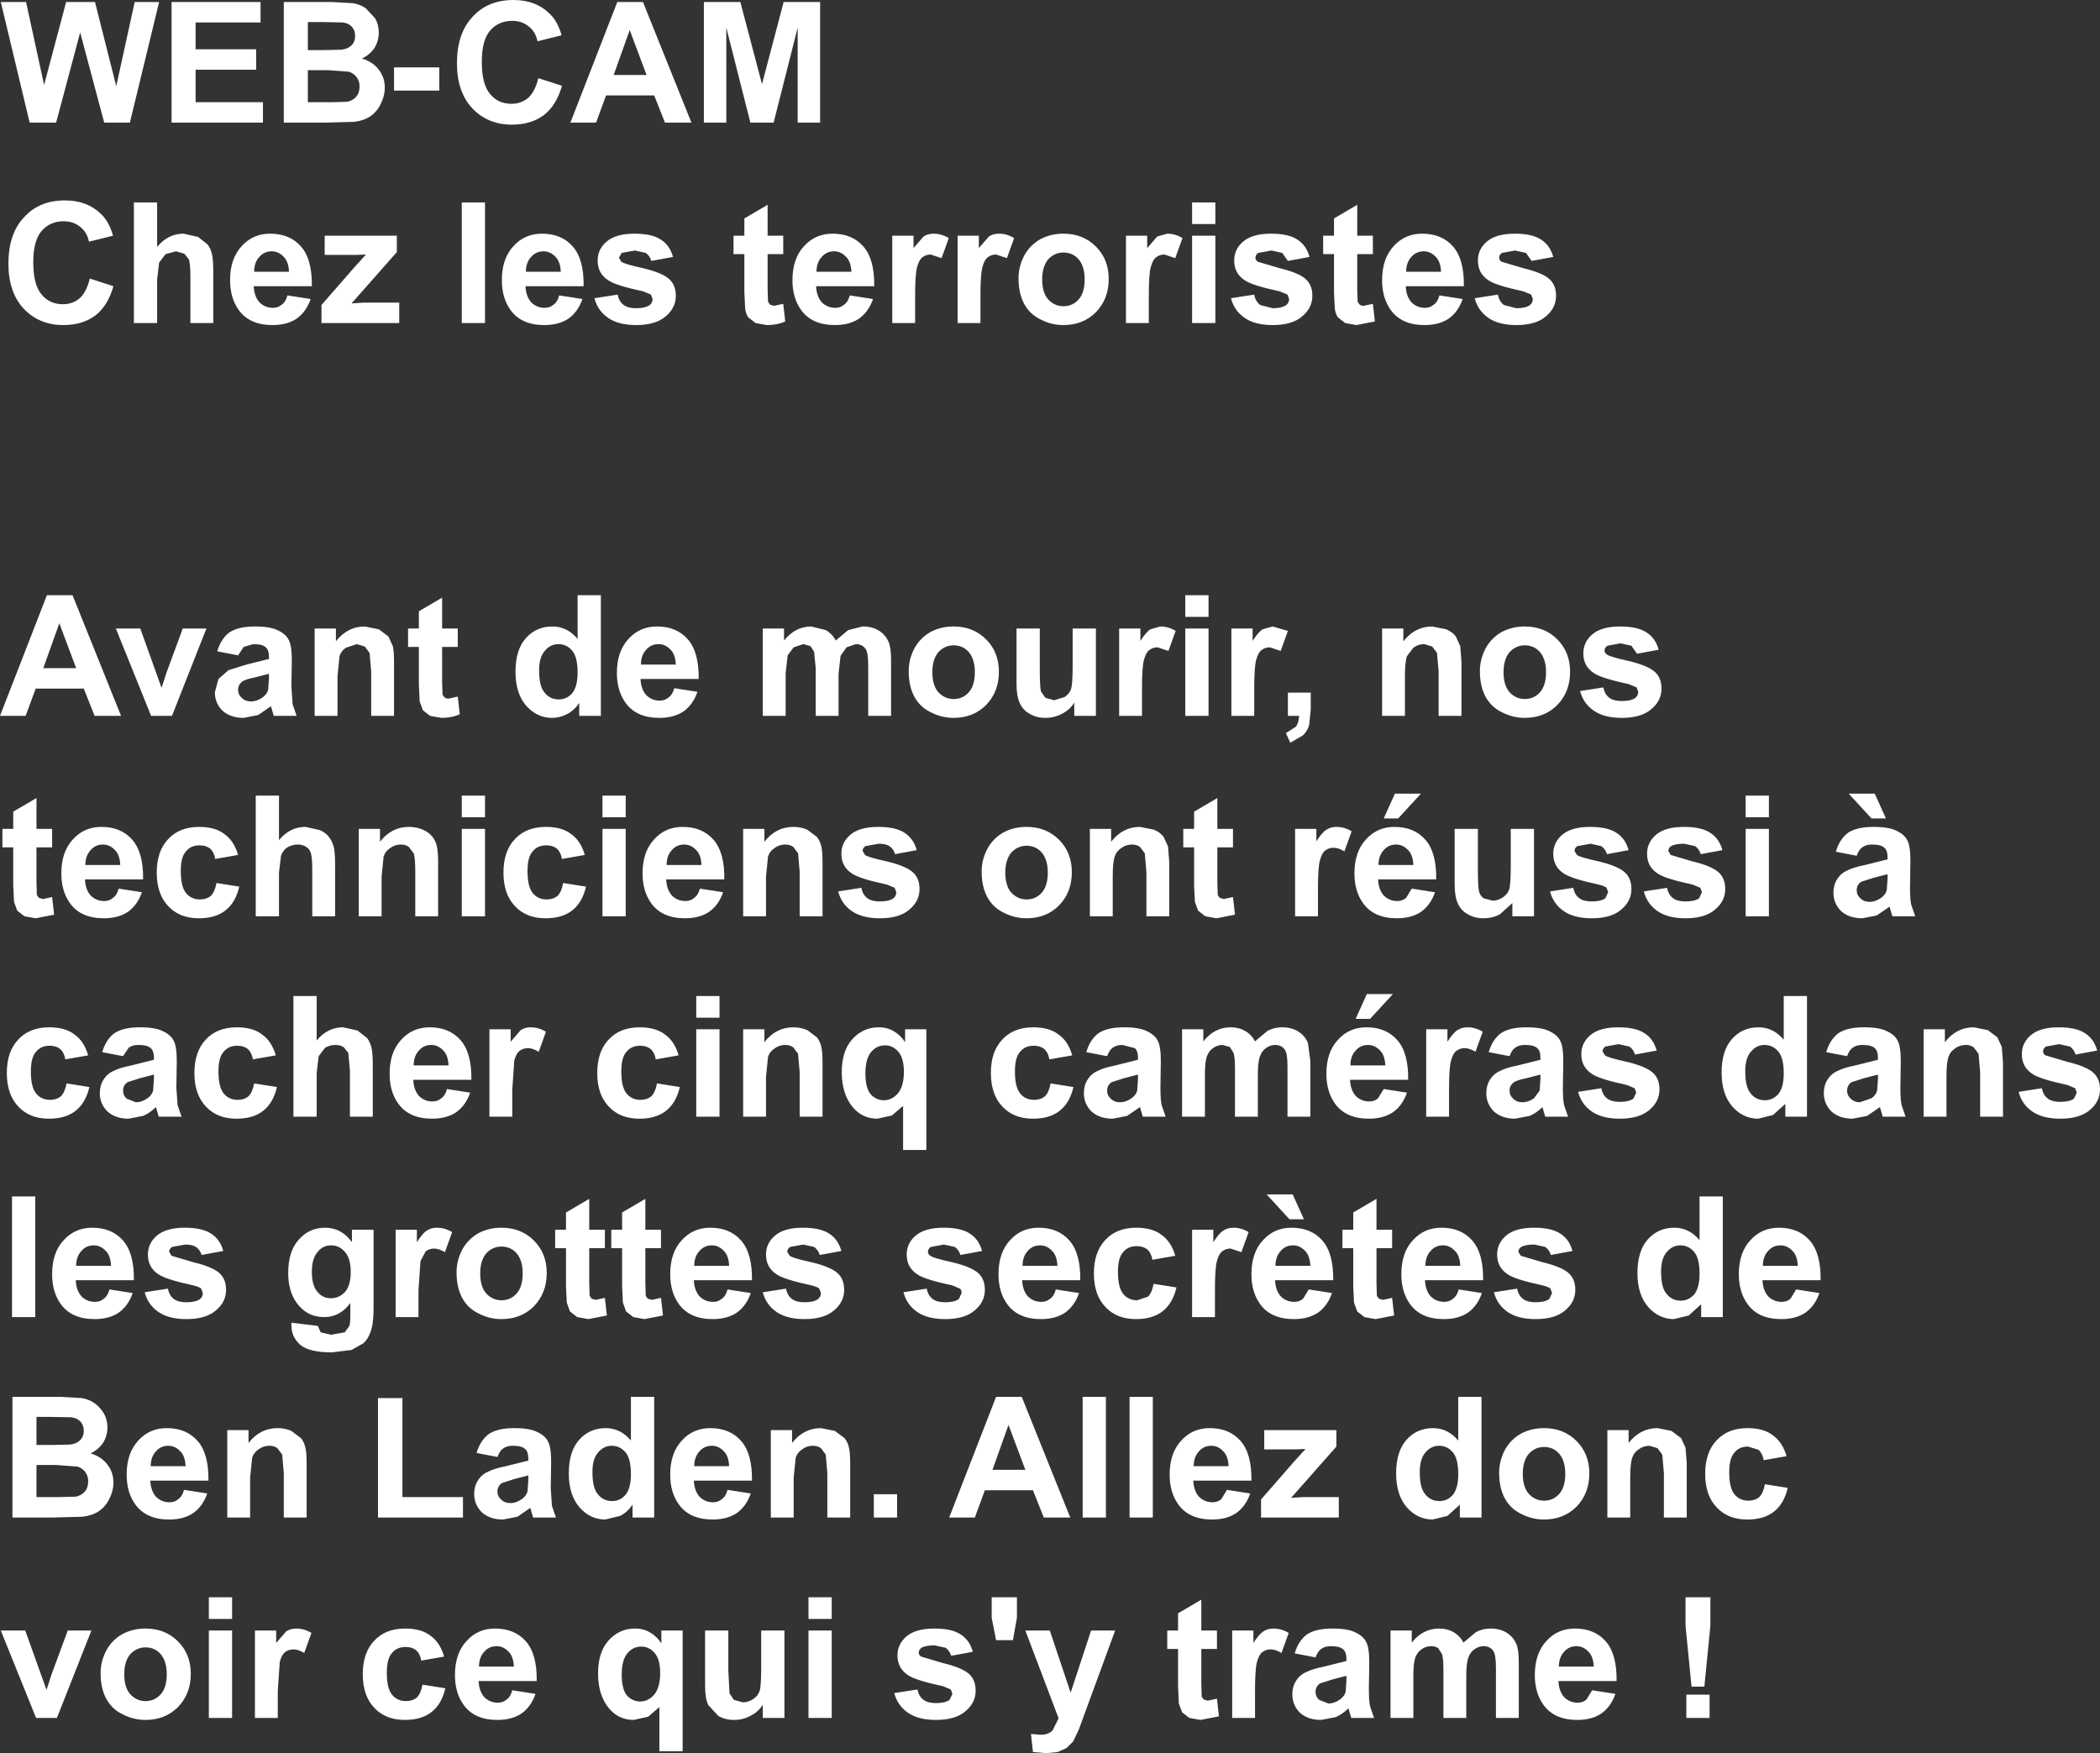 <?xml version="1.0" encoding="UTF-8" standalone="no"?>
<svg xmlns:xlink="http://www.w3.org/1999/xlink" height="218.7px" width="261.95px" xmlns="http://www.w3.org/2000/svg">
  <rect width="100%" height="100%" fill="#333333" stroke="none"/>
  <g transform="matrix(1.0, 0.0, 0.0, 1.0, 112.0, 97.3)">
    <path d="M54.4 -67.9 L54.4 -70.05 57.3 -71.75 57.3 -67.9 59.25 -67.9 59.25 -65.6 57.3 -65.6 57.3 -61.2 57.35 -59.65 57.6 -59.3 Q57.8 -59.15 58.1 -59.15 L59.25 -59.4 59.5 -57.2 57.2 -56.75 55.8 -57.0 54.9 -57.7 Q54.6 -58.1 54.5 -58.8 L54.4 -60.85 54.4 -65.6 53.05 -65.6 53.05 -67.9 54.4 -67.9 M44.6 -65.15 Q44.6 -64.85 44.9 -64.65 L47.6 -63.85 Q49.9 -63.3 50.8 -62.55 51.7 -61.8 51.7 -60.4 51.7 -58.9 50.45 -57.85 49.2 -56.75 46.75 -56.75 44.55 -56.75 43.25 -57.65 41.95 -58.55 41.55 -60.1 L44.45 -60.55 Q44.6 -59.7 45.2 -59.25 L46.75 -58.85 Q47.9 -58.85 48.45 -59.25 48.8 -59.55 48.8 -60.0 L48.6 -60.55 47.65 -60.95 Q44.15 -61.7 43.25 -62.35 41.95 -63.2 41.95 -64.8 41.95 -66.2 43.05 -67.15 44.2 -68.15 46.55 -68.15 48.75 -68.15 49.85 -67.4 50.95 -66.7 51.35 -65.25 L48.65 -64.75 47.95 -65.75 46.6 -66.05 44.95 -65.75 Q44.6 -65.5 44.6 -65.15 M75.3 -64.65 L78.0 -63.85 Q80.3 -63.3 81.2 -62.55 82.1 -61.8 82.1 -60.4 82.1 -58.9 80.85 -57.85 79.6 -56.75 77.15 -56.75 74.95 -56.75 73.65 -57.65 72.35 -58.55 71.95 -60.1 L74.85 -60.55 Q75.0 -59.7 75.6 -59.25 L77.15 -58.85 Q78.3 -58.85 78.85 -59.25 79.2 -59.55 79.2 -60.0 L79.0 -60.55 78.05 -60.95 Q74.55 -61.7 73.65 -62.35 72.35 -63.2 72.35 -64.8 72.35 -66.2 73.45 -67.15 74.6 -68.15 76.95 -68.15 79.15 -68.15 80.25 -67.4 81.35 -66.7 81.75 -65.25 L79.05 -64.75 78.35 -65.75 77.0 -66.05 75.35 -65.75 Q75.0 -65.5 75.0 -65.15 75.0 -64.85 75.3 -64.65 M64.05 -65.25 Q63.4 -64.55 63.4 -63.4 L67.75 -63.4 Q67.7 -64.65 67.1 -65.25 66.45 -65.95 65.6 -65.95 64.65 -65.95 64.05 -65.25 M69.25 -66.55 Q70.65 -64.95 70.6 -61.6 L63.35 -61.6 Q63.4 -60.35 64.05 -59.6 64.75 -58.9 65.75 -58.9 66.4 -58.9 66.85 -59.3 67.35 -59.65 67.55 -60.45 L70.45 -60.0 Q69.9 -58.4 68.7 -57.55 67.5 -56.75 65.7 -56.75 62.85 -56.75 61.5 -58.6 60.4 -60.1 60.4 -62.35 60.4 -65.05 61.85 -66.6 63.25 -68.15 65.4 -68.15 67.85 -68.15 69.25 -66.55 M13.6 -65.1 L12.25 -65.55 Q11.65 -65.55 11.2 -65.2 10.8 -64.9 10.55 -64.0 10.3 -63.15 10.3 -60.35 L10.3 -57.0 7.45 -57.0 7.45 -67.9 10.1 -67.9 10.1 -66.35 11.35 -67.8 Q11.9 -68.15 12.6 -68.15 13.6 -68.15 14.5 -67.6 L13.6 -65.1 M18.0 -62.45 Q18.0 -60.8 18.75 -59.95 19.55 -59.1 20.65 -59.1 21.8 -59.1 22.55 -59.95 23.3 -60.8 23.3 -62.45 23.3 -64.05 22.55 -64.95 21.8 -65.8 20.65 -65.8 19.55 -65.8 18.75 -64.95 18.0 -64.05 18.0 -62.45 M17.75 -67.45 Q19.05 -68.15 20.65 -68.15 23.1 -68.15 24.7 -66.55 26.3 -64.95 26.3 -62.5 26.3 -60.0 24.7 -58.35 23.1 -56.75 20.65 -56.75 19.15 -56.75 17.8 -57.45 16.45 -58.1 15.75 -59.4 15.05 -60.7 15.05 -62.6 15.05 -64.05 15.75 -65.4 16.45 -66.7 17.75 -67.45 M3.05 -65.2 Q2.65 -64.9 2.4 -64.0 2.15 -63.15 2.15 -60.35 L2.15 -57.0 -0.7 -57.0 -0.7 -67.9 1.95 -67.9 1.95 -66.35 3.2 -67.8 Q3.75 -68.15 4.45 -68.15 5.45 -68.15 6.35 -67.6 L5.45 -65.1 4.1 -65.55 Q3.5 -65.55 3.05 -65.2 M39.6 -72.05 L39.6 -69.35 36.7 -69.35 36.7 -72.05 39.6 -72.05 M33.25 -65.55 Q32.65 -65.55 32.2 -65.2 31.8 -64.9 31.55 -64.0 31.3 -63.15 31.3 -60.35 L31.3 -57.0 28.45 -57.0 28.45 -67.9 31.1 -67.9 31.1 -66.35 32.35 -67.8 33.6 -68.15 Q34.6 -68.15 35.5 -67.6 L34.6 -65.1 33.25 -65.55 M39.6 -67.9 L39.6 -57.0 36.7 -57.0 36.7 -67.9 39.6 -67.9 M12.6 -13.5 Q12.6 -11.0 11.0 -9.35 9.4 -7.75 6.95 -7.75 5.45 -7.75 4.1 -8.45 2.75 -9.1 2.05 -10.4 1.35 -11.7 1.35 -13.6 1.35 -15.05 2.05 -16.4 2.75 -17.7 4.05 -18.45 5.35 -19.15 6.95 -19.15 9.4 -19.15 11.0 -17.55 12.6 -15.95 12.6 -13.5 M17.7 -18.9 L17.7 -13.9 Q17.7 -11.6 17.85 -11.05 L18.4 -10.25 19.5 -9.95 20.8 -10.35 Q21.4 -10.75 21.6 -11.35 21.8 -11.95 21.8 -14.3 L21.8 -18.9 24.7 -18.9 24.7 -8.0 22.0 -8.0 22.0 -9.65 Q21.45 -8.75 20.45 -8.25 19.5 -7.75 18.4 -7.75 17.3 -7.75 16.45 -8.25 15.6 -8.7 15.2 -9.6 14.8 -10.45 14.8 -12.0 L14.8 -18.9 17.7 -18.9 M4.3 -13.45 Q4.3 -11.8 5.05 -10.95 5.85 -10.1 6.95 -10.1 8.1 -10.1 8.85 -10.95 9.6 -11.8 9.6 -13.45 9.6 -15.05 8.85 -15.95 8.1 -16.8 6.95 -16.8 5.85 -16.8 5.05 -15.95 4.3 -15.05 4.3 -13.45 M35.85 -23.05 L38.75 -23.05 38.75 -20.35 35.85 -20.35 35.85 -23.05 M38.75 -18.9 L38.75 -8.0 35.85 -8.0 35.85 -18.9 38.75 -18.9 M32.75 -19.15 Q33.75 -19.15 34.65 -18.6 L33.75 -16.1 32.4 -16.55 Q31.8 -16.55 31.35 -16.2 30.95 -15.9 30.7 -15.0 30.45 -14.15 30.45 -11.35 L30.45 -8.0 27.6 -8.0 27.6 -18.9 30.25 -18.9 30.25 -17.35 Q30.95 -18.45 31.5 -18.8 L32.75 -19.15 M48.65 -18.6 L47.75 -16.1 46.4 -16.55 Q45.8 -16.55 45.35 -16.2 44.95 -15.9 44.7 -15.0 44.45 -14.15 44.45 -11.35 L44.45 -8.0 41.6 -8.0 41.6 -18.9 44.25 -18.9 44.25 -17.35 Q44.95 -18.45 45.5 -18.8 L46.75 -19.15 48.65 -18.6 M48.65 -10.9 L51.5 -10.9 51.5 -8.8 51.3 -6.85 Q51.1 -6.1 50.5 -5.55 L48.95 -4.65 48.4 -5.85 49.65 -6.65 Q50.0 -7.15 50.05 -8.0 L48.65 -8.0 48.65 -10.9 M60.4 -18.9 L63.05 -18.9 63.05 -17.3 Q64.5 -19.15 66.65 -19.15 L68.4 -18.8 Q69.2 -18.45 69.6 -17.9 L70.15 -16.7 70.3 -14.75 70.3 -8.0 67.45 -8.0 67.45 -13.55 67.25 -15.85 66.65 -16.65 65.65 -16.95 Q64.9 -16.95 64.3 -16.5 L63.5 -15.45 Q63.25 -14.75 63.25 -12.95 L63.25 -8.0 60.4 -8.0 60.4 -18.9 M73.3 -16.4 Q74.0 -17.7 75.3 -18.45 76.6 -19.15 78.2 -19.15 80.65 -19.15 82.25 -17.55 83.85 -15.95 83.85 -13.5 83.85 -11.0 82.25 -9.35 80.65 -7.75 78.2 -7.75 76.7 -7.75 75.35 -8.45 74.0 -9.1 73.3 -10.4 72.6 -11.7 72.6 -13.6 72.6 -15.05 73.3 -16.4 M80.1 -15.95 Q79.35 -16.8 78.2 -16.8 77.1 -16.8 76.3 -15.95 75.55 -15.05 75.55 -13.45 75.55 -11.8 76.3 -10.95 77.1 -10.1 78.2 -10.1 79.35 -10.1 80.1 -10.95 80.85 -11.8 80.85 -13.45 80.85 -15.05 80.1 -15.95 M94.35 -13.55 Q95.25 -12.8 95.25 -11.4 95.25 -9.9 94.0 -8.85 92.75 -7.75 90.3 -7.75 88.1 -7.75 86.8 -8.65 85.5 -9.55 85.1 -11.1 L88.0 -11.55 Q88.15 -10.7 88.75 -10.25 89.3 -9.85 90.3 -9.85 91.45 -9.85 92.0 -10.25 92.35 -10.55 92.35 -11.0 L92.15 -11.55 91.2 -11.95 Q87.7 -12.7 86.8 -13.35 85.5 -14.2 85.5 -15.8 85.5 -17.2 86.6 -18.15 87.75 -19.15 90.1 -19.15 92.3 -19.15 93.4 -18.4 94.5 -17.7 94.9 -16.25 L92.2 -15.75 91.5 -16.75 90.15 -17.05 88.5 -16.75 Q88.15 -16.5 88.15 -16.15 88.15 -15.85 88.45 -15.65 88.85 -15.35 91.15 -14.85 93.45 -14.3 94.35 -13.55 M123.25 4.8 L121.45 4.8 118.6 1.7 121.85 1.7 123.25 4.8 M123.45 9.6 Q123.45 8.8 123.05 8.45 122.65 8.05 121.5 8.05 120.75 8.05 120.3 8.4 119.9 8.65 119.6 9.45 L117.0 8.95 Q117.45 7.4 118.5 6.6 119.6 5.85 121.7 5.85 123.65 5.85 124.6 6.35 125.55 6.8 125.9 7.5 126.3 8.2 126.3 10.05 L126.25 13.4 Q126.25 14.85 126.4 15.55 L126.9 17.0 124.05 17.0 123.8 16.15 123.7 15.8 122.1 16.9 120.3 17.25 Q118.65 17.25 117.65 16.35 116.7 15.4 116.7 14.05 116.7 13.1 117.15 12.4 117.6 11.65 118.4 11.3 119.15 10.9 120.65 10.6 L123.45 9.9 123.45 9.6 M121.7 12.2 L120.15 12.7 Q119.6 13.1 119.6 13.75 119.6 14.35 120.05 14.75 120.5 15.2 121.2 15.2 121.95 15.2 122.65 14.7 123.2 14.3 123.35 13.75 L123.45 12.35 123.45 11.75 121.7 12.2 M134.8 34.15 L134.2 33.35 Q133.8 33.05 133.2 33.05 132.45 33.05 131.85 33.5 131.25 33.9 131.05 34.55 130.8 35.25 130.8 37.05 L130.8 42.0 127.95 42.0 127.95 31.1 130.6 31.1 130.6 32.7 Q132.05 30.85 134.2 30.85 L135.95 31.2 137.15 32.1 137.7 33.3 137.85 35.25 137.85 42.0 135.0 42.0 135.0 36.45 134.8 34.15 M141.3 31.85 Q142.45 30.85 144.8 30.85 147.0 30.85 148.1 31.6 149.2 32.3 149.6 33.75 L146.9 34.25 Q146.7 33.6 146.2 33.25 L144.85 32.95 143.2 33.25 Q142.85 33.5 142.85 33.85 142.85 34.15 143.15 34.35 L145.85 35.15 Q148.15 35.7 149.05 36.45 149.95 37.2 149.95 38.6 149.95 40.1 148.7 41.15 147.45 42.25 145.0 42.25 142.8 42.25 141.5 41.35 140.2 40.45 139.8 38.9 L142.7 38.45 Q142.85 39.3 143.45 39.75 144.0 40.15 145.0 40.15 146.15 40.15 146.7 39.75 L147.05 39.0 146.85 38.45 145.9 38.05 Q142.4 37.3 141.5 36.65 140.2 35.8 140.2 34.2 140.2 32.8 141.3 31.85 M124.7 32.5 Q125.1 33.2 125.1 35.05 L125.05 38.4 Q125.05 39.85 125.2 40.55 L125.7 42.0 122.85 42.0 122.6 41.15 122.5 40.8 120.9 41.9 119.1 42.25 Q117.45 42.25 116.45 41.35 115.5 40.4 115.5 39.05 115.5 38.1 115.95 37.4 116.4 36.65 117.2 36.3 117.95 35.9 119.45 35.6 L122.25 34.9 122.25 34.6 Q122.25 33.8 121.85 33.45 121.45 33.05 120.3 33.05 119.55 33.05 119.1 33.4 118.7 33.65 118.4 34.45 L115.8 33.95 Q116.25 32.4 117.3 31.6 118.4 30.85 120.5 30.85 122.45 30.85 123.4 31.35 124.35 31.8 124.7 32.5 M122.25 37.35 L122.25 36.75 120.5 37.2 118.95 37.7 Q118.4 38.1 118.4 38.75 118.4 39.35 118.85 39.75 119.3 40.2 120.0 40.2 L121.45 39.7 Q122.0 39.3 122.15 38.75 L122.25 37.35 M108.65 4.65 L105.75 4.65 105.75 1.95 108.65 1.95 108.65 4.65 M108.65 6.1 L108.65 17.0 105.75 17.0 105.75 6.1 108.65 6.1 M102.85 8.75 L100.15 9.25 Q99.95 8.6 99.45 8.25 L98.1 7.95 Q96.95 7.95 96.45 8.25 96.1 8.5 96.1 8.85 L96.4 9.35 99.1 10.15 Q101.4 10.7 102.3 11.45 103.2 12.2 103.2 13.6 103.2 15.1 101.95 16.15 100.7 17.25 98.25 17.25 96.05 17.25 94.75 16.35 93.45 15.45 93.05 13.9 L95.95 13.45 Q96.1 14.3 96.7 14.75 97.25 15.15 98.25 15.15 99.4 15.15 99.95 14.75 L100.3 14.0 100.1 13.45 99.15 13.05 Q95.65 12.3 94.75 11.65 93.45 10.8 93.45 9.2 93.45 7.8 94.55 6.85 95.7 5.85 98.05 5.85 100.25 5.85 101.35 6.6 102.45 7.3 102.85 8.75 M81.75 9.2 Q81.75 7.8 82.85 6.85 84.0 5.85 86.35 5.85 88.55 5.85 89.65 6.6 90.75 7.3 91.15 8.75 L88.45 9.25 Q88.25 8.6 87.75 8.25 L86.4 7.95 84.75 8.25 Q84.4 8.5 84.4 8.85 L84.7 9.35 Q85.1 9.65 87.4 10.15 89.7 10.7 90.6 11.45 91.5 12.2 91.5 13.6 91.5 15.1 90.25 16.15 89.0 17.25 86.55 17.25 84.35 17.25 83.05 16.35 81.75 15.45 81.35 13.9 L84.25 13.45 Q84.4 14.3 85.0 14.75 85.55 15.15 86.55 15.15 87.7 15.15 88.25 14.75 L88.6 14.0 88.4 13.45 Q88.2 13.25 87.45 13.05 83.95 12.3 83.05 11.65 81.75 10.8 81.75 9.2 M91.25 33.25 L89.9 32.95 88.25 33.25 Q87.9 33.5 87.9 33.85 L88.2 34.35 Q88.6 34.65 90.9 35.15 93.2 35.7 94.1 36.45 95.0 37.2 95.0 38.6 95.0 40.1 93.75 41.15 92.5 42.25 90.05 42.25 87.85 42.25 86.55 41.35 85.25 40.45 84.85 38.9 L87.75 38.45 Q87.9 39.3 88.5 39.75 89.05 40.15 90.05 40.15 91.2 40.15 91.75 39.75 L92.1 39.0 91.9 38.45 90.95 38.05 Q87.45 37.3 86.55 36.65 85.25 35.8 85.25 34.2 85.25 32.8 86.35 31.85 87.5 30.85 89.85 30.85 92.05 30.85 93.15 31.6 94.25 32.3 94.65 33.75 L91.95 34.25 Q91.75 33.6 91.25 33.25 M83.0 35.05 L82.95 38.4 Q82.95 39.85 83.1 40.55 L83.6 42.0 80.75 42.0 80.5 41.15 80.4 40.8 Q79.65 41.55 78.8 41.9 L77.0 42.25 Q75.35 42.25 74.35 41.35 73.4 40.4 73.4 39.05 73.4 38.1 73.85 37.4 74.3 36.65 75.1 36.3 75.85 35.9 77.35 35.6 L80.15 34.9 80.15 34.6 Q80.15 33.8 79.75 33.45 79.35 33.05 78.2 33.05 77.45 33.05 77.0 33.4 76.6 33.65 76.3 34.45 L73.7 33.95 Q74.15 32.4 75.2 31.6 76.3 30.85 78.4 30.85 80.35 30.85 81.3 31.35 82.25 31.8 82.6 32.5 83.0 33.2 83.0 35.05 M104.05 32.3 Q105.35 30.85 107.35 30.85 109.2 30.85 110.5 32.4 L110.5 26.95 113.4 26.95 113.4 42.0 110.7 42.0 110.7 40.4 109.15 41.8 107.3 42.25 Q105.45 42.25 104.1 40.75 102.75 39.2 102.75 36.5 102.75 33.75 104.05 32.3 M109.85 33.9 Q109.15 33.05 108.1 33.05 107.1 33.05 106.4 33.9 105.7 34.7 105.7 36.3 105.7 38.05 106.2 38.85 106.9 39.95 108.15 39.95 109.15 39.95 109.85 39.15 110.5 38.3 110.5 36.6 110.5 34.7 109.85 33.9 M111.6 58.75 Q110.95 58.05 110.1 58.05 109.15 58.05 108.55 58.75 107.9 59.45 107.9 60.6 L112.25 60.6 Q112.2 59.35 111.6 58.75 M106.35 57.4 Q107.75 55.85 109.9 55.85 112.35 55.85 113.75 57.45 115.15 59.05 115.1 62.4 L107.85 62.4 Q107.9 63.65 108.55 64.4 109.25 65.1 110.25 65.1 110.9 65.1 111.35 64.7 L112.05 63.55 114.95 64.0 Q114.4 65.6 113.2 66.45 112.0 67.25 110.2 67.25 107.35 67.25 106.0 65.4 104.9 63.9 104.9 61.65 104.9 58.95 106.35 57.4 M102.9 67.0 L100.2 67.0 100.2 65.4 98.65 66.8 96.8 67.25 Q94.95 67.25 93.6 65.75 92.25 64.2 92.25 61.5 92.25 58.75 93.55 57.3 94.85 55.85 96.85 55.85 98.7 55.85 100.0 57.4 L100.0 51.95 102.9 51.95 102.9 67.0 M99.35 58.9 Q98.65 58.05 97.6 58.05 96.6 58.05 95.9 58.9 95.2 59.7 95.2 61.3 95.2 63.05 95.7 63.85 96.4 64.95 97.65 64.95 98.65 64.95 99.35 64.15 100.0 63.3 100.0 61.6 100.0 59.7 99.35 58.9 M81.45 59.25 Q81.25 58.6 80.75 58.25 L79.4 57.95 Q78.25 57.95 77.75 58.25 77.4 58.5 77.4 58.85 L77.7 59.35 80.4 60.15 Q82.7 60.7 83.6 61.45 84.5 62.2 84.5 63.6 84.5 65.1 83.25 66.15 82.0 67.25 79.55 67.25 77.35 67.25 76.05 66.35 74.75 65.45 74.35 63.9 L77.25 63.45 Q77.4 64.3 78.0 64.75 78.55 65.15 79.55 65.15 80.7 65.15 81.25 64.75 L81.6 64.0 81.4 63.45 Q81.2 63.25 80.45 63.05 76.95 62.3 76.05 61.65 74.75 60.8 74.75 59.2 74.75 57.8 75.85 56.85 77.0 55.85 79.35 55.85 81.55 55.85 82.65 56.6 83.75 57.3 84.15 58.75 L81.45 59.25 M94.75 80.85 L96.5 81.2 97.7 82.1 98.25 83.3 98.4 85.25 98.4 92.0 95.55 92.0 95.55 86.45 95.35 84.15 94.75 83.35 93.75 83.05 Q93.0 83.05 92.4 83.5 91.8 83.9 91.6 84.55 91.35 85.25 91.35 87.05 L91.35 92.0 88.5 92.0 88.5 81.1 91.15 81.1 91.15 82.7 Q92.6 80.85 94.75 80.85 M86.25 86.5 Q86.25 89.0 84.65 90.65 83.05 92.25 80.6 92.25 79.1 92.25 77.75 91.55 76.4 90.9 75.7 89.6 75.0 88.3 75.0 86.4 75.0 84.95 75.7 83.6 76.4 82.3 77.7 81.55 79.0 80.85 80.6 80.85 83.05 80.85 84.65 82.45 86.25 84.05 86.25 86.5 M82.5 84.05 Q81.75 83.2 80.6 83.2 79.5 83.2 78.7 84.05 77.95 84.95 77.95 86.55 77.95 88.2 78.7 89.05 79.5 89.9 80.6 89.9 81.75 89.9 82.5 89.05 83.25 88.2 83.25 86.55 83.25 84.95 82.5 84.05 M110.85 84.35 L108.0 84.85 Q107.85 84.0 107.35 83.55 L106.05 83.15 Q104.95 83.15 104.35 83.9 103.7 84.6 103.7 86.35 103.7 88.3 104.35 89.1 105.0 89.9 106.1 89.9 106.9 89.9 107.45 89.45 107.95 88.95 108.15 87.85 L111.0 88.3 Q110.55 90.25 109.3 91.25 108.05 92.25 105.95 92.25 103.55 92.25 102.15 90.75 100.7 89.25 100.7 86.55 100.7 83.85 102.15 82.35 103.55 80.85 106.0 80.85 108.0 80.85 109.15 81.75 110.35 82.6 110.85 84.35 M79.35 6.1 L79.35 17.0 76.65 17.0 76.65 15.35 75.1 16.75 Q74.15 17.25 73.05 17.25 71.95 17.25 71.1 16.75 70.25 16.3 69.85 15.4 69.45 14.55 69.45 13.0 L69.45 6.1 72.35 6.1 72.35 11.1 Q72.35 13.4 72.5 13.95 72.65 14.45 73.05 14.75 L74.15 15.05 Q74.85 15.05 75.45 14.65 76.05 14.25 76.25 13.65 76.45 13.05 76.45 10.7 L76.45 6.1 79.35 6.1 M62.15 8.05 Q61.2 8.05 60.6 8.75 59.95 9.45 59.95 10.6 L64.3 10.6 Q64.25 9.35 63.65 8.75 63.0 8.05 62.15 8.05 M65.8 7.45 Q67.2 9.05 67.15 12.4 L59.9 12.4 Q59.95 13.65 60.6 14.4 61.3 15.1 62.3 15.1 62.95 15.1 63.4 14.7 L64.1 13.55 67.0 14.0 Q66.45 15.6 65.25 16.45 64.05 17.25 62.25 17.25 59.4 17.25 58.05 15.4 56.95 13.9 56.95 11.65 56.95 8.95 58.4 7.4 59.8 5.85 61.95 5.85 64.4 5.85 65.8 7.45 M65.25 1.7 L62.4 4.8 60.6 4.8 62.0 1.7 65.25 1.7 M53.45 6.2 Q54.0 5.85 54.7 5.85 55.7 5.85 56.6 6.4 L55.7 8.9 Q54.95 8.45 54.35 8.45 53.75 8.45 53.3 8.8 52.9 9.1 52.65 10.0 52.4 10.85 52.4 13.65 L52.4 17.0 49.55 17.0 49.55 6.1 52.2 6.1 52.2 7.65 Q52.9 6.55 53.45 6.2 M41.8 8.4 L39.85 8.4 39.85 12.8 39.9 14.35 40.15 14.7 40.65 14.85 41.8 14.6 42.05 16.8 39.75 17.25 38.35 17.0 37.45 16.3 37.05 15.2 36.95 13.15 36.95 8.4 35.6 8.4 35.6 6.1 36.95 6.1 36.95 3.95 39.85 2.25 39.85 6.1 41.8 6.1 41.8 8.4 M57.1 33.75 Q56.45 34.45 56.45 35.6 L60.8 35.6 Q60.75 34.35 60.15 33.75 59.5 33.05 58.65 33.05 57.7 33.05 57.1 33.75 M54.9 32.4 Q56.3 30.85 58.45 30.85 60.9 30.85 62.3 32.45 63.7 34.05 63.65 37.4 L56.4 37.4 Q56.45 38.65 57.1 39.4 57.8 40.1 58.8 40.1 59.45 40.1 59.9 39.7 L60.6 38.55 63.5 39.0 Q62.95 40.6 61.75 41.45 60.55 42.25 58.75 42.25 55.9 42.25 54.55 40.4 53.45 38.9 53.45 36.65 53.45 33.95 54.9 32.4 M58.5 26.7 L61.75 26.7 58.9 29.8 57.1 29.8 58.5 26.7 M51.45 35.05 L51.45 42.0 48.6 42.0 48.6 35.8 Q48.6 34.15 48.3 33.7 47.9 33.05 47.05 33.05 46.45 33.05 45.9 33.45 45.4 33.8 45.15 34.5 44.9 35.25 44.9 36.75 L44.9 42.0 42.05 42.0 42.05 36.05 Q42.05 34.45 41.85 34.0 L41.4 33.3 40.5 33.05 Q39.85 33.05 39.3 33.45 38.8 33.8 38.55 34.45 38.3 35.15 38.3 36.7 L38.3 42.0 35.45 42.0 35.45 31.1 38.1 31.1 38.1 32.6 Q39.5 30.85 41.5 30.85 42.55 30.85 43.3 31.3 44.1 31.75 44.55 32.6 L46.1 31.3 Q46.95 30.85 47.9 30.85 49.1 30.85 49.9 31.35 50.75 31.85 51.15 32.8 L51.45 35.05 M72.05 33.9 Q71.3 33.45 70.7 33.45 70.1 33.45 69.65 33.8 69.25 34.1 69.0 35.0 68.75 35.85 68.75 38.65 L68.75 42.0 65.9 42.0 65.9 31.1 68.55 31.1 68.55 32.65 Q69.25 31.55 69.8 31.2 70.35 30.85 71.05 30.85 72.05 30.85 72.95 31.4 L72.05 33.9 M80.15 37.35 L80.15 36.75 78.4 37.2 Q77.2 37.45 76.85 37.7 76.3 38.1 76.3 38.75 76.3 39.35 76.75 39.75 77.2 40.2 77.9 40.2 78.65 40.2 79.35 39.7 L80.05 38.75 80.15 37.35 M30.8 9.15 L30.2 8.35 Q29.8 8.05 29.2 8.05 28.45 8.05 27.85 8.5 27.25 8.9 27.05 9.55 26.8 10.25 26.8 12.05 L26.8 17.0 23.95 17.0 23.95 6.1 26.6 6.1 26.6 7.7 Q28.05 5.85 30.2 5.85 L31.95 6.2 Q32.75 6.55 33.15 7.1 L33.7 8.3 33.85 10.25 33.85 17.0 31.0 17.0 31.0 11.45 30.8 9.15 M13.15 6.55 Q14.45 5.85 16.05 5.85 18.5 5.85 20.1 7.45 21.7 9.05 21.7 11.5 21.7 14.0 20.1 15.65 18.5 17.25 16.05 17.25 14.55 17.25 13.2 16.55 11.85 15.9 11.15 14.6 10.45 13.3 10.45 11.4 10.45 9.95 11.15 8.6 11.85 7.3 13.15 6.55 M16.05 8.2 Q14.95 8.2 14.15 9.05 13.4 9.95 13.4 11.55 13.4 13.2 14.15 14.05 14.95 14.9 16.05 14.9 17.2 14.9 17.95 14.05 18.7 13.2 18.7 11.55 18.7 9.95 17.95 9.05 17.2 8.2 16.05 8.2 M2.35 8.75 L-0.35 9.25 Q-0.55 8.6 -1.05 8.25 -1.5 7.95 -2.4 7.95 L-4.05 8.25 Q-4.4 8.5 -4.4 8.85 L-4.1 9.35 Q-3.7 9.65 -1.4 10.15 0.9 10.7 1.8 11.45 2.7 12.2 2.7 13.6 2.7 15.1 1.45 16.15 0.2 17.25 -2.25 17.25 -4.45 17.25 -5.75 16.35 -7.05 15.45 -7.45 13.9 L-4.55 13.45 Q-4.4 14.3 -3.8 14.75 -3.25 15.15 -2.25 15.15 -1.1 15.15 -0.55 14.75 -0.2 14.45 -0.2 14.0 L-0.4 13.45 -1.35 13.05 Q-4.85 12.3 -5.75 11.65 -7.05 10.8 -7.05 9.2 -7.05 7.8 -5.95 6.85 -4.8 5.85 -2.45 5.85 -0.25 5.85 0.85 6.6 1.95 7.3 2.35 8.75 M18.25 33.55 Q17.75 33.15 16.95 33.15 15.85 33.15 15.25 33.9 14.6 34.6 14.6 36.35 14.6 38.3 15.25 39.1 15.9 39.9 17.0 39.9 17.8 39.9 18.35 39.45 18.85 38.95 19.05 37.85 L21.9 38.3 Q21.45 40.25 20.2 41.25 18.95 42.25 16.85 42.25 14.45 42.25 13.05 40.75 11.6 39.25 11.6 36.55 11.6 33.85 13.05 32.35 14.45 30.85 16.9 30.85 18.9 30.85 20.05 31.75 21.25 32.6 21.75 34.35 L18.9 34.85 Q18.75 34.0 18.25 33.55 M0.9 31.1 L3.55 31.1 3.55 46.15 0.65 46.15 0.65 40.65 -0.75 41.85 -2.55 42.25 Q-4.4 42.25 -5.6 40.85 -7.0 39.2 -7.0 36.45 -7.0 33.8 -5.7 32.35 -4.35 30.85 -2.4 30.85 -1.3 30.85 -0.5 31.35 0.3 31.8 0.9 32.7 L0.9 31.1 M0.1 33.95 Q-0.6 33.1 -1.6 33.1 -2.65 33.1 -3.35 33.95 -4.05 34.8 -4.05 36.6 -4.05 38.4 -3.4 39.2 -2.7 39.95 -1.75 39.95 -0.75 39.95 0.0 39.1 0.75 38.2 0.75 36.4 0.75 34.75 0.1 33.95 M32.8 35.05 L32.75 38.4 Q32.75 39.85 32.9 40.55 L33.4 42.0 30.55 42.0 30.3 41.15 30.2 40.8 28.6 41.9 26.8 42.25 Q25.15 42.25 24.15 41.35 23.2 40.4 23.2 39.05 23.2 38.1 23.65 37.4 24.1 36.65 24.9 36.3 25.65 35.9 27.15 35.6 L29.95 34.9 29.95 34.6 Q29.95 33.8 29.55 33.45 L28.0 33.05 Q27.25 33.05 26.8 33.4 26.4 33.65 26.1 34.45 L23.5 33.95 Q23.95 32.4 25.0 31.6 26.1 30.85 28.2 30.85 30.15 30.85 31.1 31.35 32.05 31.8 32.4 32.5 32.8 33.2 32.8 35.05 M29.95 37.35 L29.95 36.75 28.2 37.2 26.65 37.7 Q26.1 38.1 26.1 38.75 26.1 39.35 26.55 39.75 27.0 40.2 27.7 40.2 28.45 40.2 29.15 39.7 29.7 39.3 29.85 38.75 L29.95 37.35 M31.75 59.85 Q31.6 59.0 31.1 58.55 30.6 58.15 29.8 58.15 28.7 58.15 28.1 58.9 27.45 59.6 27.45 61.35 27.45 63.3 28.1 64.1 28.75 64.9 29.85 64.9 L31.2 64.45 Q31.7 63.95 31.9 62.85 L34.75 63.3 Q34.3 65.25 33.05 66.25 31.8 67.25 29.7 67.25 27.3 67.25 25.9 65.75 24.45 64.25 24.45 61.55 24.45 58.85 25.9 57.35 27.3 55.85 29.75 55.85 31.75 55.85 32.9 56.75 34.1 57.6 34.6 59.35 L31.75 59.85 M39.35 56.1 L39.35 57.65 Q40.05 56.55 40.6 56.2 41.15 55.85 41.85 55.85 42.85 55.85 43.75 56.4 L42.85 58.9 41.5 58.45 Q40.9 58.45 40.45 58.8 40.05 59.1 39.8 60.0 39.55 60.85 39.55 63.65 L39.55 67.0 36.7 67.0 36.7 56.1 39.35 56.1 M20.85 66.45 Q19.65 67.25 17.85 67.25 15.0 67.25 13.65 65.4 12.55 63.9 12.55 61.65 12.55 58.95 14.0 57.4 15.4 55.85 17.55 55.85 20.0 55.85 21.4 57.45 22.8 59.05 22.75 62.4 L15.5 62.4 Q15.55 63.65 16.2 64.4 16.9 65.1 17.9 65.1 18.55 65.1 19.0 64.7 19.5 64.35 19.7 63.55 L22.6 64.0 Q22.05 65.6 20.85 66.45 M19.25 58.75 Q18.6 58.05 17.75 58.05 16.8 58.05 16.2 58.75 15.55 59.45 15.55 60.6 L19.9 60.6 Q19.85 59.35 19.25 58.75 M2.2 56.85 Q3.35 55.85 5.7 55.85 7.9 55.85 9.0 56.6 10.1 57.3 10.5 58.75 L7.8 59.25 Q7.6 58.6 7.1 58.25 L5.75 57.95 4.1 58.25 Q3.75 58.5 3.75 58.85 3.75 59.15 4.05 59.35 4.45 59.65 6.75 60.15 9.05 60.7 9.95 61.45 10.85 62.2 10.85 63.6 10.85 65.1 9.6 66.15 8.35 67.25 5.9 67.25 3.7 67.25 2.4 66.35 1.1 65.45 0.7 63.9 L3.6 63.45 Q3.75 64.3 4.35 64.75 4.9 65.15 5.9 65.15 7.05 65.15 7.6 64.75 L7.95 64.0 Q7.95 63.65 7.75 63.45 L6.8 63.05 Q3.3 62.3 2.4 61.65 1.1 60.8 1.1 59.2 1.1 57.8 2.2 56.85 M15.9 86.05 L13.8 80.45 11.8 86.05 15.9 86.05 M15.45 76.95 L21.5 92.0 18.2 92.0 16.85 88.6 10.85 88.6 9.6 92.0 6.4 92.0 12.25 76.95 15.45 76.95 M38.9 80.85 Q41.35 80.85 42.75 82.45 44.15 84.05 44.1 87.4 L36.85 87.4 Q36.9 88.65 37.55 89.4 38.25 90.1 39.25 90.1 39.9 90.1 40.35 89.7 L41.05 88.55 43.95 89.0 Q43.4 90.6 42.2 91.45 41.0 92.25 39.2 92.25 36.35 92.25 35.0 90.4 33.9 88.9 33.9 86.65 33.9 83.95 35.35 82.4 36.75 80.85 38.9 80.85 M37.55 83.75 Q36.9 84.45 36.9 85.6 L41.25 85.6 Q41.2 84.35 40.6 83.75 39.95 83.05 39.1 83.05 38.15 83.05 37.55 83.75 M25.95 76.95 L25.95 92.0 23.05 92.0 23.05 76.95 25.95 76.95 M28.9 76.95 L31.8 76.95 31.8 92.0 28.9 92.0 28.9 76.95 M64.25 57.4 Q65.65 55.85 67.8 55.85 70.25 55.85 71.65 57.45 73.05 59.05 73.0 62.4 L65.75 62.4 Q65.8 63.65 66.45 64.4 67.15 65.1 68.15 65.1 68.8 65.1 69.25 64.7 69.75 64.35 69.95 63.55 L72.85 64.0 Q72.3 65.6 71.1 66.45 69.9 67.25 68.1 67.25 65.25 67.25 63.9 65.4 62.8 63.9 62.8 61.65 62.8 58.95 64.25 57.4 M69.5 58.75 Q68.85 58.05 68.0 58.05 67.05 58.05 66.45 58.75 65.8 59.45 65.8 60.6 L70.15 60.6 Q70.1 59.35 69.5 58.75 M61.65 58.4 L59.7 58.4 59.7 62.8 59.75 64.35 60.0 64.7 60.5 64.85 61.65 64.6 61.9 66.8 59.6 67.25 58.2 67.0 57.3 66.3 56.9 65.2 56.8 63.15 56.8 58.4 55.45 58.4 55.45 56.1 56.8 56.1 56.8 53.95 59.7 52.25 59.7 56.1 61.65 56.1 61.65 58.4 M50.8 58.75 Q50.15 58.05 49.3 58.05 48.35 58.05 47.75 58.75 47.1 59.45 47.1 60.6 L51.45 60.6 Q51.4 59.35 50.8 58.75 M46.0 51.7 L49.25 51.7 50.65 54.8 48.85 54.8 46.0 51.7 M45.55 57.4 Q46.95 55.85 49.1 55.85 51.55 55.85 52.95 57.45 54.35 59.05 54.3 62.4 L47.05 62.4 Q47.1 63.65 47.75 64.4 48.45 65.1 49.45 65.1 50.1 65.1 50.55 64.7 L51.25 63.55 54.15 64.0 Q53.6 65.6 52.4 66.45 51.2 67.25 49.4 67.25 46.55 67.25 45.2 65.4 44.1 63.9 44.1 61.65 44.1 58.95 45.55 57.4 M54.7 83.15 L49.05 89.55 50.55 89.45 55.0 89.45 55.0 92.0 45.3 92.0 45.3 89.75 49.4 85.05 50.85 83.45 49.55 83.5 45.7 83.5 45.7 81.1 54.7 81.1 54.7 83.15 M63.45 82.3 Q64.75 80.85 66.75 80.85 68.6 80.85 69.9 82.4 L69.9 76.95 72.8 76.95 72.8 92.0 70.1 92.0 70.1 90.4 68.55 91.8 66.7 92.25 Q64.85 92.25 63.5 90.75 62.15 89.2 62.15 86.5 62.15 83.75 63.45 82.3 M65.1 86.3 Q65.1 88.05 65.6 88.85 66.3 89.95 67.55 89.95 68.55 89.95 69.25 89.15 69.9 88.3 69.9 86.6 69.9 84.7 69.25 83.9 68.55 83.05 67.5 83.05 66.5 83.05 65.8 83.9 65.1 84.7 65.1 86.3 M73.9 105.85 Q75.1 105.85 75.9 106.35 76.75 106.85 77.15 107.8 77.45 108.5 77.45 110.05 L77.45 117.0 74.6 117.0 74.6 110.8 Q74.6 109.15 74.3 108.7 73.9 108.05 73.05 108.05 72.45 108.05 71.9 108.45 71.4 108.8 71.15 109.5 70.9 110.25 70.9 111.75 L70.9 117.0 68.05 117.0 68.05 111.05 Q68.05 109.45 67.85 109.0 L67.4 108.3 Q67.05 108.05 66.5 108.05 65.85 108.05 65.3 108.45 64.8 108.8 64.55 109.45 64.3 110.15 64.3 111.7 L64.3 117.0 61.45 117.0 61.45 106.1 64.1 106.1 64.1 107.6 Q65.5 105.85 67.5 105.85 68.55 105.85 69.3 106.3 70.1 106.75 70.55 107.6 L72.1 106.3 Q72.95 105.85 73.9 105.85 M79.45 111.65 Q79.45 108.95 80.9 107.4 82.3 105.85 84.45 105.85 86.9 105.85 88.3 107.45 89.7 109.05 89.65 112.4 L82.4 112.4 Q82.45 113.65 83.1 114.4 83.8 115.1 84.8 115.1 85.45 115.1 85.9 114.7 L86.6 113.55 89.5 114.0 Q88.95 115.6 87.75 116.45 86.55 117.25 84.75 117.25 81.9 117.25 80.55 115.4 79.45 113.9 79.45 111.65 M54.0 108.05 Q53.25 108.05 52.8 108.4 52.4 108.65 52.1 109.45 L49.5 108.95 Q49.95 107.4 51.0 106.6 52.1 105.85 54.2 105.85 56.15 105.85 57.1 106.35 58.05 106.8 58.4 107.5 58.8 108.2 58.8 110.05 L58.75 113.4 Q58.75 114.85 58.9 115.55 L59.4 117.0 56.55 117.0 56.3 116.15 56.2 115.8 Q55.45 116.55 54.6 116.9 L52.8 117.25 Q51.15 117.25 50.15 116.35 49.2 115.4 49.2 114.05 49.2 113.1 49.65 112.4 50.1 111.65 50.9 111.3 51.65 110.9 53.15 110.6 L55.95 109.9 55.95 109.6 Q55.95 108.8 55.55 108.45 55.15 108.05 54.0 108.05 M44.8 110.0 Q44.55 110.85 44.55 113.65 L44.55 117.0 41.7 117.0 41.7 106.1 44.35 106.1 44.35 107.65 Q45.05 106.55 45.6 106.2 46.15 105.85 46.85 105.85 47.85 105.85 48.75 106.4 L47.85 108.9 Q47.1 108.45 46.5 108.45 45.9 108.45 45.45 108.8 45.05 109.1 44.8 110.0 M55.95 111.75 L54.2 112.2 52.65 112.7 Q52.1 113.1 52.1 113.75 52.1 114.35 52.55 114.75 L53.7 115.2 Q54.45 115.2 55.15 114.7 55.7 114.3 55.85 113.75 L55.95 112.35 55.95 111.75 M34.95 106.1 L34.95 103.95 37.85 102.25 37.85 106.1 39.8 106.1 39.8 108.4 37.85 108.4 37.85 112.8 37.9 114.35 38.15 114.7 38.65 114.85 39.8 114.6 40.05 116.8 37.75 117.25 36.35 117.0 35.45 116.3 35.05 115.2 34.95 113.15 34.95 108.4 33.6 108.4 33.6 106.1 34.95 106.1 M27.1 106.1 L22.55 118.5 21.85 119.95 21.05 120.75 19.95 121.25 18.5 121.4 16.85 121.25 16.6 119.0 17.8 119.1 Q18.8 119.1 19.3 118.55 L20.05 117.05 15.9 106.1 18.95 106.1 21.55 113.85 24.1 106.1 27.1 106.1 M11.7 104.5 L11.7 101.95 14.85 101.95 14.85 104.5 14.35 107.3 12.25 107.3 11.7 104.5 M2.95 108.25 Q2.6 108.5 2.6 108.85 2.6 109.15 2.9 109.35 L5.6 110.15 Q7.9 110.7 8.8 111.45 9.7 112.2 9.7 113.6 9.7 115.1 8.45 116.15 7.2 117.25 4.75 117.25 2.55 117.25 1.25 116.35 -0.05 115.45 -0.45 113.9 L2.45 113.45 Q2.6 114.3 3.2 114.75 3.75 115.15 4.75 115.15 5.9 115.15 6.45 114.75 L6.8 114.0 6.6 113.45 5.65 113.05 Q2.15 112.3 1.25 111.65 -0.05 110.8 -0.05 109.2 -0.05 107.8 1.05 106.85 2.2 105.85 4.55 105.85 6.75 105.85 7.85 106.6 8.95 107.3 9.35 108.75 L6.65 109.25 Q6.45 108.6 5.95 108.25 L4.6 107.95 Q3.45 107.95 2.95 108.25 M101.25 117.0 L98.35 117.0 98.35 114.1 101.25 114.1 101.25 117.0 M101.35 105.5 L100.6 113.1 99.0 113.1 98.25 105.5 98.25 101.95 101.35 101.95 101.35 105.5 M86.8 110.6 Q86.75 109.35 86.15 108.75 85.5 108.05 84.65 108.05 83.7 108.05 83.1 108.75 82.45 109.45 82.45 110.6 L86.8 110.6 M-87.6 -91.15 L-80.05 -91.15 -80.05 -88.6 -87.6 -88.6 -87.6 -84.55 -79.2 -84.55 -79.2 -82.0 -90.6 -82.0 -90.6 -97.05 -79.5 -97.05 -79.5 -94.5 -87.6 -94.5 -87.6 -91.15 M-92.15 -97.05 L-95.8 -82.0 -99.0 -82.0 -102.0 -93.25 -105.0 -82.0 -108.3 -82.0 -111.9 -97.05 -108.75 -97.05 -106.5 -86.7 -103.75 -97.05 -100.15 -97.05 -97.5 -86.55 -95.2 -97.05 -92.15 -97.05 M-106.8 -68.5 Q-107.85 -67.3 -107.85 -64.6 -107.85 -61.75 -106.8 -60.55 -105.8 -59.35 -104.15 -59.35 -102.95 -59.35 -102.05 -60.1 -101.2 -60.9 -100.8 -62.55 L-97.85 -61.6 Q-98.55 -59.15 -100.1 -57.95 -101.7 -56.75 -104.1 -56.75 -107.1 -56.75 -109.05 -58.8 -110.95 -60.85 -110.95 -64.4 -110.95 -68.15 -109.0 -70.2 -107.1 -72.3 -103.9 -72.3 -101.15 -72.3 -99.45 -70.65 -98.4 -69.7 -97.9 -67.9 L-100.9 -67.15 Q-101.15 -68.35 -102.0 -69.0 -102.85 -69.7 -104.05 -69.7 -105.75 -69.7 -106.8 -68.5 M-90.05 -65.95 L-91.35 -65.6 -92.15 -64.55 -92.4 -62.45 -92.4 -57.0 -95.3 -57.0 -95.3 -72.05 -92.4 -72.05 -92.4 -66.5 Q-91.05 -68.15 -89.1 -68.15 L-87.3 -67.75 -86.1 -66.8 Q-85.7 -66.25 -85.55 -65.55 -85.4 -64.85 -85.4 -63.4 L-85.4 -57.0 -88.25 -57.0 -88.25 -62.75 Q-88.25 -64.45 -88.45 -64.95 L-89.0 -65.65 -90.05 -65.95 M-81.85 -66.6 Q-80.45 -68.15 -78.3 -68.15 -75.85 -68.15 -74.45 -66.55 -73.05 -64.95 -73.1 -61.6 L-80.35 -61.6 Q-80.3 -60.35 -79.65 -59.6 -78.95 -58.9 -77.95 -58.9 -77.3 -58.9 -76.85 -59.3 -76.35 -59.65 -76.15 -60.45 L-73.25 -60.0 Q-73.8 -58.4 -75.0 -57.55 -76.2 -56.75 -78.0 -56.75 -80.85 -56.75 -82.2 -58.6 -83.3 -60.1 -83.3 -62.35 -83.3 -65.05 -81.85 -66.6 M-102.5 -13.95 L-104.6 -19.55 -106.6 -13.95 -102.5 -13.95 M-107.55 -11.4 L-108.8 -8.0 -112.0 -8.0 -106.15 -23.05 -102.95 -23.05 -96.9 -8.0 -100.2 -8.0 -101.55 -11.4 -107.55 -11.4 M-83.4 -18.4 Q-82.3 -19.15 -80.2 -19.15 -78.25 -19.15 -77.3 -18.65 -76.35 -18.2 -76.0 -17.5 -75.6 -16.8 -75.6 -14.95 L-75.65 -11.6 -75.5 -9.45 -75.0 -8.0 -77.85 -8.0 -78.1 -8.85 -78.2 -9.2 -79.8 -8.1 -81.6 -7.75 Q-83.25 -7.75 -84.25 -8.65 -85.2 -9.6 -85.2 -10.95 L-84.75 -12.6 -83.5 -13.7 -81.25 -14.4 -78.45 -15.1 -78.45 -15.4 Q-78.45 -16.2 -78.85 -16.55 -79.25 -16.95 -80.4 -16.95 L-81.6 -16.6 -82.3 -15.55 -84.9 -16.05 Q-84.45 -17.6 -83.4 -18.4 M-86.25 -18.9 L-90.55 -8.0 -93.15 -8.0 -97.55 -18.9 -94.5 -18.9 -91.85 -11.5 -91.55 -12.4 -91.25 -13.35 -89.2 -18.9 -86.25 -18.9 M-81.85 -10.25 Q-81.4 -9.8 -80.7 -9.8 -79.95 -9.8 -79.25 -10.3 -78.7 -10.7 -78.55 -11.25 L-78.45 -12.65 -78.45 -13.25 -80.2 -12.8 Q-81.4 -12.55 -81.75 -12.3 -82.3 -11.9 -82.3 -11.25 -82.3 -10.65 -81.85 -10.25 M-9.7 -82.0 L-12.5 -82.0 -12.5 -93.85 -15.5 -82.0 -18.4 -82.0 -21.4 -93.85 -21.4 -82.0 -24.2 -82.0 -24.2 -97.05 -19.65 -97.05 -16.95 -86.8 -14.25 -97.05 -9.7 -97.05 -9.7 -82.0 M-31.8 -97.05 L-25.75 -82.0 -29.05 -82.0 -30.4 -85.4 -36.4 -85.4 -37.65 -82.0 -40.85 -82.0 -35.0 -97.05 -31.8 -97.05 M-33.45 -93.55 L-35.45 -87.95 -31.35 -87.95 -33.45 -93.55 M-28.05 -65.25 L-30.75 -64.75 Q-30.95 -65.4 -31.45 -65.75 L-32.8 -66.05 -34.45 -65.75 -34.8 -65.15 -34.5 -64.65 Q-34.1 -64.35 -31.8 -63.85 -29.5 -63.3 -28.6 -62.55 -27.7 -61.8 -27.7 -60.4 -27.7 -58.9 -28.95 -57.85 -30.2 -56.75 -32.65 -56.75 -34.85 -56.75 -36.15 -57.65 -37.45 -58.55 -37.85 -60.1 L-34.95 -60.55 Q-34.8 -59.7 -34.2 -59.25 -33.65 -58.85 -32.65 -58.85 -31.5 -58.85 -30.95 -59.25 -30.6 -59.55 -30.6 -60.0 L-30.8 -60.55 -31.75 -60.95 Q-35.25 -61.7 -36.15 -62.35 -37.45 -63.2 -37.45 -64.8 -37.45 -66.2 -36.35 -67.15 -35.2 -68.15 -32.85 -68.15 -30.65 -68.15 -29.55 -67.4 -28.45 -66.7 -28.05 -65.25 M-20.5 -67.9 L-19.15 -67.9 -19.15 -70.05 -16.25 -71.75 -16.25 -67.9 -14.3 -67.9 -14.3 -65.6 -16.25 -65.6 -16.25 -61.2 -16.2 -59.65 -15.95 -59.3 -15.45 -59.15 -14.3 -59.4 -14.05 -57.2 Q-15.05 -56.75 -16.35 -56.75 L-17.75 -57.0 -18.65 -57.7 Q-18.95 -58.1 -19.05 -58.8 L-19.15 -60.85 -19.15 -65.6 -20.5 -65.6 -20.5 -67.9 M-4.3 -66.55 Q-2.9 -64.95 -2.95 -61.6 L-10.2 -61.6 Q-10.15 -60.35 -9.5 -59.6 -8.8 -58.9 -7.8 -58.9 -7.15 -58.9 -6.7 -59.3 -6.2 -59.65 -6.0 -60.45 L-3.1 -60.0 Q-3.65 -58.4 -4.85 -57.55 -6.05 -56.75 -7.85 -56.75 -10.7 -56.75 -12.05 -58.6 -13.15 -60.1 -13.15 -62.35 -13.15 -65.05 -11.7 -66.6 -10.3 -68.15 -8.15 -68.15 -5.7 -68.15 -4.3 -66.55 M-6.45 -65.25 Q-7.1 -65.95 -7.95 -65.95 -8.9 -65.95 -9.5 -65.25 -10.15 -64.55 -10.15 -63.4 L-5.8 -63.4 Q-5.85 -64.65 -6.45 -65.25 M-48.1 -94.7 Q-49.8 -94.7 -50.85 -93.5 -51.9 -92.3 -51.9 -89.6 -51.9 -86.75 -50.85 -85.55 -49.85 -84.35 -48.2 -84.35 -47.0 -84.35 -46.1 -85.1 -45.25 -85.9 -44.85 -87.55 L-41.9 -86.6 Q-42.6 -84.15 -44.15 -82.95 -45.75 -81.75 -48.15 -81.75 -51.15 -81.75 -53.1 -83.8 -55.0 -85.85 -55.0 -89.4 -55.0 -93.15 -53.05 -95.2 -51.15 -97.3 -47.95 -97.3 -45.2 -97.3 -43.5 -95.65 -42.45 -94.7 -41.95 -92.9 L-44.95 -92.15 Q-45.2 -93.35 -46.05 -94.0 -46.9 -94.7 -48.1 -94.7 M-57.2 -86.0 L-62.85 -86.0 -62.85 -88.9 -57.2 -88.9 -57.2 -86.0 M-64.75 -93.25 Q-64.75 -92.2 -65.3 -91.3 -65.9 -90.45 -66.85 -90.0 -65.5 -89.6 -64.75 -88.6 -64.0 -87.65 -64.0 -86.35 -64.0 -85.35 -64.5 -84.35 -64.95 -83.4 -65.8 -82.8 -66.6 -82.25 -67.85 -82.1 L-71.5 -82.0 -76.6 -82.0 -76.6 -97.05 -70.6 -97.05 -67.95 -96.9 Q-67.05 -96.75 -66.35 -96.25 L-65.2 -95.0 Q-64.75 -94.2 -64.75 -93.25 M-69.25 -94.5 L-71.85 -94.55 -73.6 -94.55 -73.6 -91.05 -71.6 -91.05 -69.4 -91.1 Q-68.6 -91.2 -68.15 -91.65 -67.7 -92.1 -67.7 -92.8 -67.7 -93.5 -68.1 -93.95 -68.5 -94.4 -69.25 -94.5 M-68.45 -88.35 L-71.15 -88.55 -73.6 -88.55 -73.6 -84.55 -70.75 -84.55 -68.7 -84.6 Q-68.0 -84.75 -67.6 -85.2 -67.15 -85.7 -67.15 -86.5 -67.15 -87.2 -67.5 -87.65 -67.8 -88.1 -68.45 -88.35 M-62.5 -65.85 L-68.15 -59.45 -66.65 -59.55 -62.2 -59.55 -62.2 -57.0 -71.9 -57.0 -71.9 -59.25 -67.8 -63.95 -66.35 -65.55 -67.65 -65.5 -71.5 -65.5 -71.5 -67.9 -62.5 -67.9 -62.5 -65.85 M-78.1 -65.95 Q-79.05 -65.95 -79.65 -65.25 -80.3 -64.55 -80.3 -63.4 L-75.95 -63.4 Q-76.0 -64.65 -76.6 -65.25 -77.25 -65.95 -78.1 -65.95 M-44.4 -68.15 Q-41.95 -68.15 -40.55 -66.55 -39.15 -64.95 -39.2 -61.6 L-46.45 -61.6 Q-46.4 -60.35 -45.75 -59.6 -45.05 -58.9 -44.05 -58.9 -43.4 -58.9 -42.95 -59.3 -42.45 -59.65 -42.25 -60.45 L-39.35 -60.0 Q-39.9 -58.4 -41.1 -57.55 -42.3 -56.75 -44.1 -56.75 -46.95 -56.75 -48.3 -58.6 -49.4 -60.1 -49.4 -62.35 -49.4 -65.05 -47.95 -66.6 -46.55 -68.15 -44.4 -68.15 M-44.2 -65.95 Q-45.15 -65.95 -45.75 -65.25 -46.4 -64.55 -46.4 -63.4 L-42.05 -63.4 Q-42.1 -64.65 -42.7 -65.25 -43.35 -65.95 -44.2 -65.95 M-51.5 -72.05 L-51.5 -57.0 -54.4 -57.0 -54.4 -72.05 -51.5 -72.05 M-66.5 -16.65 L-67.5 -16.95 -68.85 -16.5 Q-69.45 -16.1 -69.65 -15.45 L-69.9 -12.95 -69.9 -8.0 -72.75 -8.0 -72.75 -18.9 -70.1 -18.9 -70.1 -17.3 Q-68.65 -19.15 -66.5 -19.15 L-64.75 -18.8 -63.55 -17.9 -63.0 -16.7 Q-62.85 -16.05 -62.85 -14.75 L-62.85 -8.0 -65.7 -8.0 -65.7 -13.55 -65.9 -15.85 -66.5 -16.65 M-61.1 -18.9 L-59.75 -18.9 -59.75 -21.05 -56.85 -22.75 -56.85 -18.9 -54.9 -18.9 -54.9 -16.6 -56.85 -16.6 -56.85 -12.2 -56.8 -10.65 -56.55 -10.3 Q-56.35 -10.15 -56.05 -10.15 L-54.9 -10.4 -54.65 -8.2 Q-55.65 -7.75 -56.95 -7.75 L-58.35 -8.0 -59.25 -8.7 -59.65 -9.8 -59.75 -11.85 -59.75 -16.6 -61.1 -16.6 -61.1 -18.9 M-46.4 -17.7 Q-45.1 -19.15 -43.1 -19.15 -41.25 -19.15 -39.95 -17.6 L-39.95 -23.05 -37.05 -23.05 -37.05 -8.0 -39.75 -8.0 -39.75 -9.6 Q-40.4 -8.65 -41.3 -8.2 -42.2 -7.75 -43.15 -7.75 -45.0 -7.75 -46.35 -9.25 -47.7 -10.8 -47.7 -13.5 -47.7 -16.25 -46.4 -17.7 M-42.35 -16.95 Q-43.35 -16.95 -44.05 -16.1 -44.75 -15.3 -44.75 -13.7 -44.75 -11.95 -44.25 -11.15 -43.55 -10.05 -42.3 -10.05 -41.3 -10.05 -40.6 -10.85 -39.95 -11.7 -39.95 -13.4 -39.95 -15.3 -40.6 -16.1 -41.3 -16.95 -42.35 -16.95 M-29.85 -16.95 Q-30.8 -16.95 -31.4 -16.25 -32.05 -15.55 -32.05 -14.4 L-27.7 -14.4 Q-27.75 -15.65 -28.35 -16.25 -29.0 -16.95 -29.85 -16.95 M-24.85 -12.6 L-32.1 -12.6 Q-32.05 -11.35 -31.4 -10.6 -30.7 -9.9 -29.7 -9.9 -29.05 -9.9 -28.6 -10.3 -28.1 -10.65 -27.9 -11.45 L-25.0 -11.0 Q-25.55 -9.4 -26.75 -8.55 -27.95 -7.75 -29.75 -7.75 -32.6 -7.75 -33.95 -9.6 -35.05 -11.1 -35.05 -13.35 -35.05 -16.05 -33.6 -17.6 -32.2 -19.15 -30.05 -19.15 -27.6 -19.15 -26.2 -17.55 -24.8 -15.95 -24.85 -12.6 M-2.4 -18.65 Q-1.55 -18.15 -1.15 -17.2 -0.85 -16.5 -0.85 -14.95 L-0.85 -8.0 -3.7 -8.0 -3.7 -14.2 Q-3.7 -15.85 -4.0 -16.3 -4.4 -16.95 -5.25 -16.95 L-6.4 -16.55 -7.15 -15.5 -7.4 -13.25 -7.4 -8.0 -10.25 -8.0 -10.25 -13.95 -10.45 -16.0 -10.9 -16.7 -11.8 -16.95 -13.0 -16.55 -13.75 -15.55 -14.0 -13.3 -14.0 -8.0 -16.85 -8.0 -16.85 -18.9 -14.2 -18.9 -14.2 -17.4 Q-12.8 -19.15 -10.8 -19.15 L-9.0 -18.7 Q-8.2 -18.25 -7.75 -17.4 L-6.2 -18.7 -4.4 -19.15 Q-3.2 -19.15 -2.4 -18.65 M-9.55 8.3 Q-9.4 8.95 -9.4 10.25 L-9.4 17.0 -12.25 17.0 -12.25 11.45 -12.45 9.15 -13.05 8.35 Q-13.45 8.05 -14.05 8.05 -14.8 8.05 -15.4 8.5 -16.0 8.9 -16.2 9.55 L-16.45 12.05 -16.45 17.0 -19.3 17.0 -19.3 6.1 -16.65 6.1 -16.65 7.7 Q-15.2 5.85 -13.05 5.85 -12.1 5.85 -11.3 6.2 L-10.1 7.1 Q-9.7 7.6 -9.55 8.3 M-23.0 7.45 Q-21.6 9.05 -21.65 12.4 L-28.9 12.4 Q-28.85 13.65 -28.2 14.4 -27.5 15.1 -26.5 15.1 -25.85 15.1 -25.4 14.7 -24.9 14.35 -24.7 13.55 L-21.8 14.0 Q-22.35 15.6 -23.55 16.45 -24.75 17.25 -26.55 17.25 -29.4 17.25 -30.75 15.4 -31.85 13.9 -31.85 11.65 -31.85 8.95 -30.4 7.4 -29.0 5.85 -26.85 5.85 -24.4 5.85 -23.0 7.45 M-26.65 8.05 Q-27.6 8.05 -28.2 8.75 -28.85 9.45 -28.85 10.6 L-24.5 10.6 Q-24.55 9.35 -25.15 8.75 -25.8 8.05 -26.65 8.05 M-33.95 6.1 L-33.95 17.0 -36.85 17.0 -36.85 6.1 -33.95 6.1 M-36.85 4.65 L-36.85 1.95 -33.95 1.95 -33.95 4.65 -36.85 4.65 M-22.25 31.1 L-22.25 42.0 -25.15 42.0 -25.15 31.1 -22.25 31.1 M-22.25 26.95 L-22.25 29.65 -25.15 29.65 -25.15 26.95 -22.25 26.95 M-27.35 34.35 L-30.2 34.85 Q-30.35 34.0 -30.85 33.55 -31.35 33.15 -32.15 33.15 -33.25 33.15 -33.85 33.9 -34.5 34.6 -34.5 36.35 -34.5 38.3 -33.85 39.1 -33.2 39.9 -32.1 39.9 -31.3 39.9 -30.75 39.45 -30.25 38.95 -30.05 37.85 L-27.2 38.3 Q-27.65 40.25 -28.9 41.25 -30.15 42.25 -32.25 42.25 -34.65 42.25 -36.05 40.75 -37.5 39.25 -37.5 36.55 -37.5 33.85 -36.05 32.35 -34.65 30.85 -32.2 30.85 -30.2 30.85 -29.05 31.75 -27.85 32.6 -27.35 34.35 M-9.4 35.25 L-9.4 42.0 -12.25 42.0 -12.25 36.45 -12.45 34.15 -13.05 33.35 Q-13.45 33.05 -14.05 33.05 -14.8 33.05 -15.4 33.5 -16.0 33.9 -16.2 34.55 L-16.45 37.05 -16.45 42.0 -19.3 42.0 -19.3 31.1 -16.65 31.1 -16.65 32.7 Q-15.2 30.85 -13.05 30.85 -12.1 30.85 -11.3 31.2 L-10.1 32.1 Q-9.7 32.6 -9.55 33.3 -9.4 33.95 -9.4 35.25 M-40.75 6.75 Q-39.55 7.6 -39.05 9.35 L-41.9 9.85 Q-42.05 9.0 -42.55 8.55 -43.05 8.15 -43.85 8.15 -44.95 8.15 -45.55 8.9 -46.2 9.6 -46.2 11.35 -46.2 13.3 -45.55 14.1 -44.9 14.9 -43.8 14.9 -43.0 14.9 -42.45 14.45 -41.95 13.95 -41.75 12.85 L-38.9 13.3 Q-39.35 15.25 -40.6 16.25 -41.85 17.25 -43.95 17.25 -46.35 17.25 -47.75 15.75 -49.2 14.25 -49.2 11.55 -49.2 8.85 -47.75 7.35 -46.35 5.85 -43.9 5.85 -41.9 5.85 -40.75 6.75 M-51.5 6.1 L-51.5 17.0 -54.4 17.0 -54.4 6.1 -51.5 6.1 M-51.5 1.95 L-51.5 4.65 -54.4 4.65 -54.4 1.95 -51.5 1.95 M-57.5 8.3 Q-57.35 8.95 -57.35 10.25 L-57.35 17.0 -60.2 17.0 -60.2 11.45 Q-60.2 9.7 -60.4 9.15 L-61.0 8.35 Q-61.4 8.05 -62.0 8.05 -62.75 8.05 -63.35 8.5 -63.95 8.9 -64.15 9.55 L-64.4 12.05 -64.4 17.0 -67.25 17.0 -67.25 6.1 -64.6 6.1 -64.6 7.7 Q-63.15 5.85 -61.0 5.85 -60.05 5.85 -59.25 6.2 -58.45 6.55 -58.05 7.1 -57.65 7.6 -57.5 8.3 M-70.2 10.6 L-70.2 17.0 -73.05 17.0 -73.05 11.25 Q-73.05 9.55 -73.25 9.05 -73.4 8.6 -73.8 8.35 -74.25 8.05 -74.85 8.05 -75.55 8.05 -76.15 8.4 -76.7 8.75 -76.95 9.45 L-77.2 11.55 -77.2 17.0 -80.1 17.0 -80.1 1.95 -77.2 1.95 -77.2 7.5 Q-75.85 5.85 -73.9 5.85 L-72.1 6.25 Q-71.3 6.6 -70.9 7.2 -70.5 7.75 -70.35 8.45 -70.2 9.15 -70.2 10.6 M-61.95 32.4 Q-60.55 30.85 -58.4 30.85 -55.95 30.85 -54.55 32.45 -53.15 34.05 -53.2 37.4 L-60.45 37.4 Q-60.4 38.65 -59.75 39.4 -59.05 40.1 -58.05 40.1 -57.4 40.1 -56.95 39.7 -56.45 39.35 -56.25 38.55 L-53.35 39.0 Q-53.9 40.6 -55.1 41.45 -56.3 42.25 -58.1 42.25 -60.95 42.25 -62.3 40.4 -63.4 38.9 -63.4 36.65 -63.4 33.95 -61.95 32.4 M-67.4 31.25 L-66.2 32.2 Q-65.8 32.75 -65.65 33.45 -65.5 34.15 -65.5 35.6 L-65.5 42.0 -68.35 42.0 -68.35 36.25 -68.55 34.05 -69.1 33.35 Q-69.55 33.05 -70.15 33.05 -70.85 33.05 -71.45 33.4 L-72.25 34.45 -72.5 36.55 -72.5 42.0 -75.4 42.0 -75.4 26.95 -72.5 26.95 -72.5 32.5 Q-71.15 30.85 -69.2 30.85 L-67.4 31.25 M-80.45 34.85 Q-80.6 34.0 -81.1 33.55 -81.6 33.15 -82.4 33.15 -83.5 33.15 -84.1 33.9 -84.75 34.6 -84.75 36.35 -84.75 38.3 -84.1 39.1 -83.45 39.9 -82.35 39.9 -81.55 39.9 -81.0 39.45 -80.5 38.95 -80.3 37.85 L-77.45 38.3 Q-77.9 40.25 -79.15 41.25 -80.4 42.25 -82.5 42.25 -84.9 42.25 -86.3 40.75 -87.75 39.25 -87.75 36.55 -87.75 33.85 -86.3 32.35 -84.9 30.85 -82.45 30.85 -80.45 30.85 -79.3 31.75 -78.1 32.6 -77.6 34.35 L-80.45 34.85 M-48.3 32.65 L-47.05 31.2 Q-46.5 30.85 -45.8 30.85 -44.8 30.85 -43.9 31.4 L-44.8 33.9 Q-45.55 33.45 -46.15 33.45 -46.75 33.45 -47.2 33.8 -47.6 34.1 -47.85 35.0 L-48.1 38.65 -48.1 42.0 -50.95 42.0 -50.95 31.1 -48.3 31.1 -48.3 32.65 M-56.7 33.75 Q-57.35 33.05 -58.2 33.05 -59.15 33.05 -59.75 33.75 -60.4 34.45 -60.4 35.6 L-56.05 35.6 Q-56.1 34.35 -56.7 33.75 M-47.55 59.05 Q-48.3 58.2 -49.45 58.2 -50.55 58.2 -51.35 59.05 -52.1 59.95 -52.1 61.55 -52.1 63.2 -51.35 64.05 -50.55 64.9 -49.45 64.9 -48.3 64.9 -47.55 64.05 -46.8 63.2 -46.8 61.55 -46.8 59.95 -47.55 59.05 M-43.8 61.5 Q-43.8 64.0 -45.4 65.65 -47.0 67.25 -49.45 67.25 -50.95 67.25 -52.3 66.55 -53.65 65.9 -54.35 64.6 -55.05 63.3 -55.05 61.4 -55.05 59.95 -54.35 58.6 -53.65 57.3 -52.35 56.55 -51.05 55.85 -49.45 55.85 -47.0 55.85 -45.4 57.45 -43.8 59.05 -43.8 61.5 M-42.75 58.4 L-42.75 56.1 -41.4 56.1 -41.4 53.95 -38.5 52.25 -38.5 56.1 -36.55 56.1 -36.55 58.4 -38.5 58.4 -38.5 62.8 -38.45 64.35 -38.2 64.7 -37.7 64.85 -36.55 64.6 -36.3 66.8 -38.6 67.25 -40.0 67.0 -40.9 66.3 -41.3 65.2 -41.4 63.15 -41.4 58.4 -42.75 58.4 M-59.55 60.0 L-59.8 63.65 -59.8 67.0 -62.65 67.0 -62.65 56.1 -60.0 56.1 -60.0 57.65 Q-59.3 56.55 -58.75 56.2 -58.2 55.85 -57.5 55.85 -56.5 55.85 -55.6 56.4 L-56.5 58.9 Q-57.25 58.45 -57.85 58.45 -58.45 58.45 -58.9 58.8 L-59.55 60.0 M-68.1 56.1 L-65.4 56.1 -65.4 65.9 Q-65.4 67.8 -65.75 68.75 -66.05 69.7 -66.65 70.25 L-68.15 71.1 -70.6 71.4 Q-73.35 71.4 -74.5 70.5 -75.65 69.5 -75.65 68.05 L-75.65 67.7 -72.35 68.1 -72.0 68.9 -70.7 69.2 -69.0 68.9 -68.45 68.15 Q-68.3 67.8 -68.3 66.85 L-68.3 65.25 Q-69.6 67.0 -71.55 67.0 -73.75 67.0 -75.05 65.15 -76.05 63.7 -76.05 61.5 -76.05 58.75 -74.7 57.3 -73.4 55.85 -71.45 55.85 -69.4 55.85 -68.1 57.65 L-68.1 56.1 M-70.7 58.05 Q-71.75 58.05 -72.4 58.9 -73.1 59.7 -73.1 61.35 -73.1 63.05 -72.4 63.85 -71.75 64.65 -70.75 64.65 -69.7 64.65 -68.95 63.85 -68.25 63.0 -68.25 61.4 -68.25 59.7 -68.95 58.9 -69.65 58.05 -70.7 58.05 M-61.8 77.1 L-61.8 89.45 -54.25 89.45 -54.25 92.0 -64.85 92.0 -64.85 77.1 -61.8 77.1 M-76.8 84.15 L-77.4 83.35 Q-77.8 83.05 -78.4 83.05 -79.15 83.05 -79.75 83.5 -80.35 83.9 -80.55 84.55 L-80.8 87.05 -80.8 92.0 -83.65 92.0 -83.65 81.1 -81.0 81.1 -81.0 82.7 Q-79.55 80.85 -77.4 80.85 -76.45 80.85 -75.65 81.2 L-74.45 82.1 Q-74.05 82.6 -73.9 83.3 -73.75 83.95 -73.75 85.25 L-73.75 92.0 -76.6 92.0 -76.6 86.45 -76.8 84.15 M-46.1 84.9 L-46.1 84.6 Q-46.1 83.8 -46.5 83.45 -46.9 83.05 -48.05 83.05 -48.8 83.05 -49.25 83.4 -49.65 83.65 -49.95 84.45 L-52.55 83.95 Q-52.1 82.4 -51.05 81.6 -49.95 80.85 -47.85 80.85 -45.9 80.85 -44.95 81.35 -44.0 81.8 -43.65 82.5 -43.25 83.2 -43.25 85.05 L-43.3 88.4 -43.15 90.55 -42.65 92.0 -45.5 92.0 -45.75 91.15 -45.85 90.8 -47.45 91.9 -49.25 92.25 Q-50.9 92.25 -51.9 91.35 -52.85 90.4 -52.85 89.05 -52.85 88.1 -52.4 87.4 -51.95 86.65 -51.15 86.3 -50.4 85.9 -48.9 85.6 L-46.1 84.9 M-46.1 86.75 L-47.85 87.2 -49.4 87.7 Q-49.95 88.1 -49.95 88.75 -49.95 89.35 -49.5 89.75 -49.05 90.2 -48.35 90.2 -47.6 90.2 -46.9 89.7 -46.35 89.3 -46.2 88.75 L-46.1 87.35 -46.1 86.75 M-7.05 58.75 L-9.75 59.25 Q-9.95 58.6 -10.45 58.25 L-11.8 57.95 -13.45 58.25 Q-13.8 58.5 -13.8 58.85 L-13.5 59.35 Q-13.1 59.65 -10.8 60.15 -8.5 60.7 -7.6 61.45 -6.7 62.2 -6.7 63.6 -6.7 65.1 -7.95 66.15 -9.2 67.25 -11.65 67.25 -13.85 67.25 -15.15 66.35 -16.45 65.45 -16.85 63.9 L-13.95 63.45 Q-13.8 64.3 -13.2 64.75 -12.65 65.15 -11.65 65.15 -10.5 65.15 -9.95 64.75 -9.6 64.45 -9.6 64.0 L-9.8 63.45 Q-10.0 63.25 -10.75 63.05 -14.25 62.3 -15.15 61.65 -16.45 60.8 -16.45 59.2 -16.45 57.8 -15.35 56.85 -14.2 55.85 -11.85 55.85 -9.65 55.85 -8.55 56.6 -7.45 57.3 -7.05 58.75 M-20.1 66.45 Q-21.3 67.25 -23.1 67.25 -25.95 67.25 -27.3 65.4 -28.4 63.9 -28.4 61.65 -28.4 58.95 -26.95 57.4 -25.55 55.85 -23.4 55.85 -20.95 55.85 -19.55 57.45 -18.15 59.05 -18.2 62.4 L-25.45 62.4 Q-25.4 63.65 -24.75 64.4 -24.05 65.1 -23.05 65.1 -22.4 65.1 -21.95 64.7 -21.45 64.35 -21.25 63.55 L-18.35 64.0 Q-18.9 65.6 -20.1 66.45 M-21.7 58.75 Q-22.35 58.05 -23.2 58.05 -24.15 58.05 -24.75 58.75 -25.4 59.45 -25.4 60.6 L-21.05 60.6 Q-21.1 59.35 -21.7 58.75 M-29.55 58.4 L-31.5 58.4 -31.5 62.8 -31.45 64.35 -31.2 64.7 -30.7 64.85 -29.55 64.6 -29.3 66.8 -31.6 67.25 -33.0 67.0 -33.9 66.3 -34.3 65.2 -34.4 63.15 -34.4 58.4 -35.75 58.4 -35.75 56.1 -34.4 56.1 -34.4 53.95 -31.5 52.25 -31.5 56.1 -29.55 56.1 -29.55 58.4 M-23.2 83.05 Q-24.15 83.05 -24.75 83.75 -25.4 84.45 -25.4 85.6 L-21.05 85.6 Q-21.1 84.35 -21.7 83.75 -22.35 83.05 -23.2 83.05 M-23.4 80.85 Q-20.95 80.85 -19.55 82.45 -18.15 84.05 -18.2 87.4 L-25.45 87.4 Q-25.4 88.65 -24.75 89.4 -24.05 90.1 -23.05 90.1 -22.4 90.1 -21.95 89.7 -21.45 89.35 -21.25 88.55 L-18.35 89.0 Q-18.9 90.6 -20.1 91.45 -21.3 92.25 -23.1 92.25 -25.95 92.25 -27.3 90.4 -28.4 88.9 -28.4 86.65 -28.4 83.95 -26.95 82.4 -25.55 80.85 -23.4 80.85 M-36.45 80.85 Q-34.6 80.85 -33.3 82.4 L-33.3 76.95 -30.4 76.95 -30.4 92.0 -33.1 92.0 -33.1 90.4 Q-33.75 91.35 -34.65 91.8 L-36.5 92.25 Q-38.35 92.25 -39.7 90.75 -41.05 89.2 -41.05 86.5 -41.05 83.75 -39.75 82.3 -38.45 80.85 -36.45 80.85 M-33.95 83.9 Q-34.65 83.05 -35.7 83.05 -36.7 83.05 -37.4 83.9 -38.1 84.7 -38.1 86.3 -38.1 88.05 -37.6 88.85 -36.9 89.95 -35.65 89.95 -34.65 89.95 -33.95 89.15 -33.3 88.3 -33.3 86.6 -33.3 84.7 -33.95 83.9 M-5.95 85.25 L-5.95 92.0 -8.8 92.0 -8.8 86.45 -9.0 84.15 -9.6 83.35 Q-10.0 83.05 -10.6 83.05 -11.35 83.05 -11.95 83.5 -12.55 83.9 -12.75 84.55 L-13.0 87.05 -13.0 92.0 -15.85 92.0 -15.85 81.1 -13.2 81.1 -13.2 82.7 Q-11.75 80.85 -9.6 80.85 L-7.85 81.2 -6.65 82.1 Q-6.25 82.6 -6.1 83.3 -5.95 83.95 -5.95 85.25 M-3.0 92.0 L-3.0 89.1 -0.1 89.1 -0.1 92.0 -3.0 92.0 M-82.3 9.35 L-85.15 9.85 Q-85.3 9.0 -85.8 8.55 -86.3 8.15 -87.1 8.15 -88.2 8.15 -88.8 8.9 -89.45 9.6 -89.45 11.35 -89.45 13.3 -88.8 14.1 -88.15 14.9 -87.05 14.9 -86.25 14.9 -85.7 14.45 -85.2 13.95 -85.0 12.85 L-82.15 13.3 Q-82.6 15.25 -83.85 16.25 -85.1 17.25 -87.2 17.25 -89.6 17.25 -91.0 15.75 -92.45 14.25 -92.45 11.55 -92.45 8.85 -91.0 7.35 -89.6 5.85 -87.15 5.85 -85.15 5.85 -84.0 6.75 -82.8 7.6 -82.3 9.35 M-97.65 8.75 Q-98.3 8.05 -99.15 8.05 -100.1 8.05 -100.7 8.75 -101.35 9.45 -101.35 10.6 L-97.0 10.6 Q-97.05 9.35 -97.65 8.75 M-95.5 7.45 Q-94.1 9.05 -94.15 12.4 L-101.4 12.4 Q-101.35 13.65 -100.7 14.4 -100.0 15.1 -99.0 15.1 -98.35 15.1 -97.9 14.7 -97.4 14.35 -97.2 13.55 L-94.3 14.0 Q-94.85 15.6 -96.05 16.45 -97.25 17.25 -99.05 17.25 -101.9 17.25 -103.25 15.4 -104.35 13.9 -104.35 11.65 -104.35 8.95 -102.9 7.4 -101.5 5.85 -99.35 5.85 -96.9 5.85 -95.5 7.45 M-105.5 8.4 L-107.45 8.4 -107.45 12.8 -107.4 14.35 -107.15 14.7 -106.65 14.85 -105.5 14.6 -105.25 16.8 -107.55 17.25 -108.95 17.0 -109.85 16.3 -110.25 15.2 -110.35 13.15 -110.35 8.4 -111.7 8.4 -111.7 6.1 -110.35 6.1 -110.35 3.95 -107.45 2.25 -107.45 6.1 -105.5 6.1 -105.5 8.4 M-102.7 31.75 Q-101.5 32.6 -101.0 34.35 L-103.85 34.85 Q-104.0 34.0 -104.5 33.55 -105.0 33.15 -105.8 33.15 -106.9 33.15 -107.5 33.9 -108.15 34.6 -108.15 36.35 -108.15 38.3 -107.5 39.1 -106.85 39.9 -105.75 39.9 -104.95 39.9 -104.4 39.45 -103.9 38.95 -103.7 37.85 L-100.85 38.3 Q-101.3 40.25 -102.55 41.25 -103.8 42.25 -105.9 42.25 -108.3 42.25 -109.7 40.75 -111.15 39.25 -111.15 36.55 -111.15 33.85 -109.7 32.35 -108.3 30.85 -105.85 30.85 -103.85 30.85 -102.7 31.75 M-89.95 35.05 L-90.0 38.4 -89.85 40.55 -89.35 42.0 -92.2 42.0 -92.45 41.15 -92.55 40.8 Q-93.3 41.55 -94.15 41.9 L-95.95 42.25 Q-97.6 42.25 -98.6 41.35 -99.55 40.4 -99.55 39.05 -99.55 38.1 -99.1 37.4 -98.65 36.65 -97.85 36.3 -97.1 35.9 -95.6 35.6 L-92.8 34.9 -92.8 34.6 Q-92.8 33.8 -93.2 33.45 -93.6 33.05 -94.75 33.05 -95.5 33.05 -95.95 33.4 L-96.65 34.45 -99.25 33.95 Q-98.8 32.4 -97.75 31.6 -96.65 30.85 -94.55 30.85 -92.6 30.85 -91.65 31.35 -90.7 31.8 -90.35 32.5 -89.95 33.2 -89.95 35.05 M-92.8 37.35 L-92.8 36.75 -94.55 37.2 -96.1 37.7 Q-96.65 38.1 -96.65 38.75 -96.65 39.35 -96.2 39.75 L-95.05 40.2 Q-94.3 40.2 -93.6 39.7 -93.05 39.3 -92.9 38.75 L-92.8 37.35 M-87.55 58.25 Q-88.0 57.95 -88.9 57.95 L-90.55 58.25 Q-90.9 58.5 -90.9 58.85 L-90.6 59.35 -87.9 60.15 Q-85.6 60.7 -84.7 61.45 -83.8 62.2 -83.8 63.6 -83.8 65.1 -85.05 66.15 -86.3 67.25 -88.75 67.25 -90.95 67.25 -92.25 66.35 -93.55 65.45 -93.95 63.9 L-91.05 63.45 Q-90.9 64.3 -90.3 64.75 -89.75 65.15 -88.75 65.15 -87.6 65.15 -87.05 64.75 -86.7 64.45 -86.7 64.0 L-86.9 63.45 Q-87.1 63.25 -87.85 63.05 -91.35 62.3 -92.25 61.65 -93.55 60.8 -93.55 59.2 -93.55 57.8 -92.45 56.85 -91.3 55.85 -88.95 55.85 -86.75 55.85 -85.65 56.6 -84.55 57.3 -84.15 58.75 L-86.85 59.25 Q-87.05 58.6 -87.55 58.25 M-96.65 57.45 Q-95.25 59.05 -95.3 62.4 L-102.55 62.4 Q-102.5 63.65 -101.85 64.4 -101.15 65.1 -100.15 65.1 -99.5 65.1 -99.05 64.7 -98.55 64.35 -98.35 63.55 L-95.45 64.0 Q-96.0 65.6 -97.2 66.45 -98.4 67.25 -100.2 67.25 -103.05 67.25 -104.4 65.4 -105.5 63.9 -105.5 61.65 -105.5 58.95 -104.05 57.4 -102.65 55.85 -100.5 55.85 -98.05 55.85 -96.65 57.45 M-98.8 58.75 Q-99.45 58.05 -100.3 58.05 -101.25 58.05 -101.85 58.75 -102.5 59.45 -102.5 60.6 L-98.15 60.6 Q-98.2 59.35 -98.8 58.75 M-110.5 51.95 L-107.6 51.95 -107.6 67.0 -110.5 67.0 -110.5 51.95 M-105.7 79.45 L-107.45 79.45 -107.45 82.95 -105.45 82.95 -103.25 82.9 Q-102.45 82.8 -102.0 82.35 -101.55 81.9 -101.55 81.2 -101.55 80.5 -101.95 80.05 -102.35 79.6 -103.1 79.5 L-105.7 79.45 M-101.8 77.1 Q-100.9 77.25 -100.2 77.75 -99.55 78.2 -99.05 79.0 -98.6 79.8 -98.6 80.75 -98.6 81.8 -99.15 82.7 -99.75 83.55 -100.7 84.0 -99.35 84.4 -98.6 85.4 -97.85 86.35 -97.85 87.65 -97.85 88.65 -98.35 89.65 -98.8 90.6 -99.65 91.2 -100.45 91.75 -101.7 91.9 L-105.35 92.0 -110.45 92.0 -110.45 76.95 -104.45 76.95 -101.8 77.1 M-105.0 85.45 L-107.45 85.45 -107.45 89.45 -104.6 89.45 -102.55 89.4 Q-101.85 89.25 -101.45 88.8 -101.0 88.3 -101.0 87.5 -101.0 86.8 -101.35 86.35 -101.65 85.9 -102.3 85.65 L-105.0 85.45 M-89.5 83.75 Q-90.15 83.05 -91.0 83.05 -91.95 83.05 -92.55 83.75 -93.2 84.45 -93.2 85.6 L-88.85 85.6 Q-88.9 84.35 -89.5 83.75 M-91.2 80.85 Q-88.75 80.85 -87.35 82.45 -85.95 84.05 -86.0 87.4 L-93.25 87.4 Q-93.2 88.65 -92.55 89.4 -91.85 90.1 -90.85 90.1 -90.2 90.1 -89.75 89.7 -89.25 89.35 -89.05 88.55 L-86.15 89.0 Q-86.7 90.6 -87.9 91.45 -89.1 92.25 -90.9 92.25 -93.75 92.25 -95.1 90.4 -96.2 88.9 -96.2 86.65 -96.2 83.95 -94.75 82.4 -93.35 80.85 -91.2 80.85 M-83.05 106.1 L-83.05 117.0 -85.95 117.0 -85.95 106.1 -83.05 106.1 M-83.05 101.95 L-83.05 104.65 -85.95 104.65 -85.95 101.95 -83.05 101.95 M-96.75 106.55 Q-95.45 105.85 -93.85 105.85 -91.4 105.85 -89.8 107.45 -88.2 109.05 -88.2 111.5 -88.2 114.0 -89.8 115.65 -91.4 117.25 -93.85 117.25 -95.35 117.25 -96.7 116.55 -98.05 115.9 -98.75 114.6 -99.45 113.3 -99.45 111.4 -99.45 109.95 -98.75 108.6 -98.05 107.3 -96.75 106.55 M-93.85 108.2 Q-94.95 108.2 -95.75 109.05 -96.5 109.95 -96.5 111.55 -96.5 113.2 -95.75 114.05 -94.95 114.9 -93.85 114.9 -92.7 114.9 -91.95 114.05 -91.2 113.2 -91.2 111.55 -91.2 109.95 -91.95 109.05 -92.7 108.2 -93.85 108.2 M-103.55 106.1 L-100.6 106.1 -104.9 117.0 -107.5 117.0 -111.9 106.1 -108.85 106.1 -106.2 113.5 -105.9 112.6 -105.6 111.65 -103.55 106.1 M-8.25 104.65 L-11.15 104.65 -11.15 101.95 -8.25 101.95 -8.25 104.65 M-14.15 106.1 L-14.15 117.0 -16.85 117.0 -16.85 115.35 Q-17.4 116.25 -18.4 116.75 -19.35 117.25 -20.45 117.25 -21.55 117.25 -22.4 116.75 L-23.65 115.4 Q-24.05 114.55 -24.05 113.0 L-24.05 106.1 -21.15 106.1 -21.15 111.1 -21.0 113.95 -20.45 114.75 -19.35 115.05 Q-18.65 115.05 -18.05 114.65 -17.45 114.25 -17.25 113.65 -17.05 113.05 -17.05 110.7 L-17.05 106.1 -14.15 106.1 M-11.15 117.0 L-11.15 106.1 -8.25 106.1 -8.25 117.0 -11.15 117.0 M-29.5 106.1 L-26.85 106.1 -26.85 121.15 -29.75 121.15 -29.75 115.65 -31.15 116.85 -32.95 117.25 Q-34.8 117.25 -36.0 115.85 -37.4 114.2 -37.4 111.45 -37.4 108.8 -36.1 107.35 -34.75 105.85 -32.8 105.85 -31.7 105.85 -30.9 106.35 -30.1 106.8 -29.5 107.7 L-29.5 106.1 M-33.75 108.95 Q-34.45 109.8 -34.45 111.6 -34.45 113.4 -33.8 114.2 -33.1 114.95 -32.15 114.95 -31.15 114.95 -30.4 114.1 -29.65 113.2 -29.65 111.4 -29.65 109.75 -30.3 108.95 -31.0 108.1 -32.0 108.1 -33.05 108.1 -33.75 108.95 M-46.4 107.45 Q-45.0 109.05 -45.05 112.4 L-52.3 112.4 Q-52.25 113.65 -51.6 114.4 -50.9 115.1 -49.9 115.1 -49.25 115.1 -48.8 114.7 -48.3 114.35 -48.1 113.55 L-45.2 114.0 Q-45.75 115.6 -46.95 116.45 -48.15 117.25 -49.95 117.25 -52.8 117.25 -54.15 115.4 -55.25 113.9 -55.25 111.65 -55.25 108.95 -53.8 107.4 -52.4 105.85 -50.25 105.85 -47.8 105.85 -46.4 107.45 M-50.05 108.05 Q-51.0 108.05 -51.6 108.75 -52.25 109.45 -52.25 110.6 L-47.9 110.6 Q-47.95 109.35 -48.55 108.75 -49.2 108.05 -50.05 108.05 M-60.1 108.55 Q-60.6 108.15 -61.4 108.15 -62.5 108.15 -63.1 108.9 -63.75 109.6 -63.75 111.35 -63.75 113.3 -63.1 114.1 -62.45 114.9 -61.35 114.9 -60.55 114.9 -60.0 114.45 -59.5 113.95 -59.3 112.85 L-56.45 113.3 Q-56.9 115.25 -58.15 116.25 -59.4 117.25 -61.5 117.25 -63.9 117.25 -65.3 115.75 -66.75 114.25 -66.75 111.55 -66.75 108.85 -65.3 107.35 -63.9 105.85 -61.45 105.85 -59.45 105.85 -58.3 106.75 -57.1 107.6 -56.6 109.35 L-59.45 109.85 Q-59.6 109.0 -60.1 108.55 M-77.55 107.65 L-76.3 106.2 Q-75.75 105.85 -75.05 105.85 -74.05 105.85 -73.15 106.4 L-74.05 108.9 Q-74.8 108.45 -75.4 108.45 -76.0 108.45 -76.45 108.8 -76.85 109.1 -77.1 110.0 L-77.35 113.65 -77.35 117.0 -80.2 117.0 -80.2 106.1 -77.55 106.1 -77.55 107.65" fill="#ffffff" fill-rule="evenodd" stroke="none"/>
  </g>
</svg>
